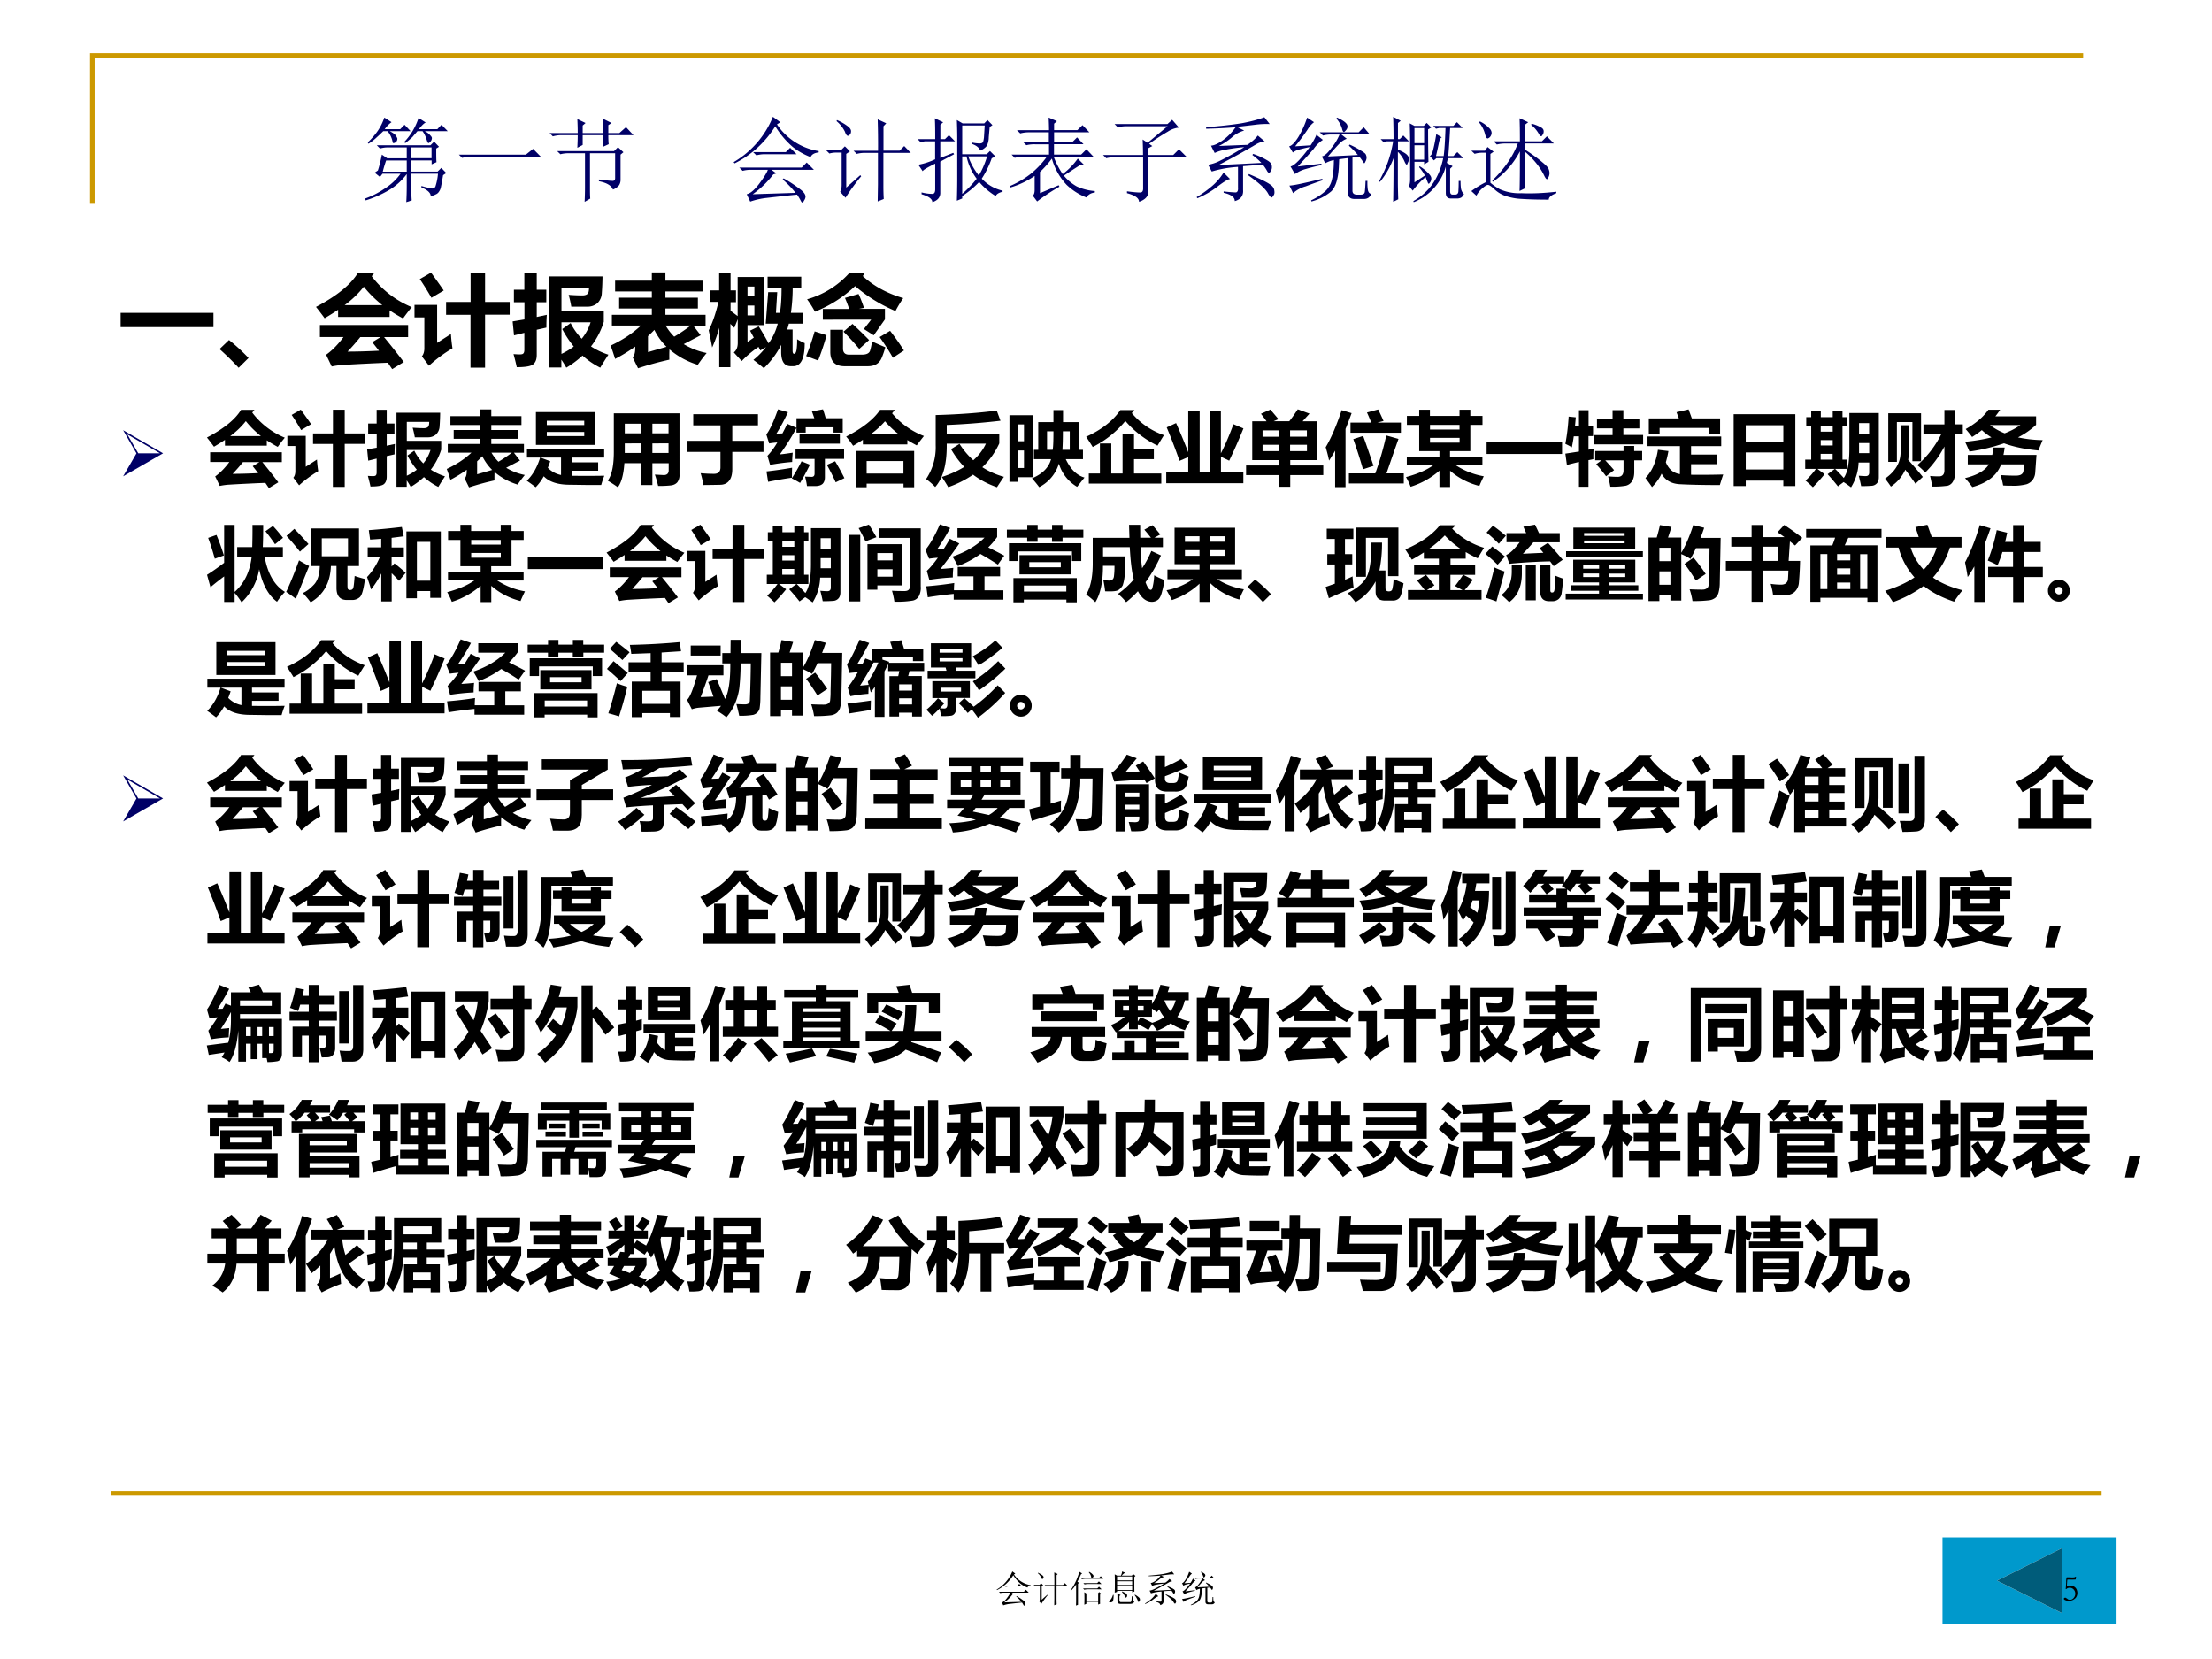 <svg xmlns="http://www.w3.org/2000/svg" xmlns:xlink="http://www.w3.org/1999/xlink" width="960" height="720" viewBox="0 0 720 540"><rect x="0" y="0" width="720" height="540" fill="#333333" stroke="none"/><g data-name="Artifact"><clipPath id="a"><path fill-rule="evenodd" d="M0 540h720V0H0Z"/></clipPath><g clip-path="url(#a)"><path fill="#fff" fill-rule="evenodd" d="M0 540h720V0H0Z"/></g></g><path fill="none" stroke="#c90" stroke-miterlimit="10" stroke-width="1.5" d="M30.06 66.06v-48h648M36.06 486.06h648" data-name="Artifact"/><g data-name="Span"><clipPath id="b"><path fill-rule="evenodd" d="M0 540h720V0H0Z"/></clipPath><g clip-path="url(#b)"><symbol id="c"><path d="M.266.77C.307.749.33.73.336.715.344.702.348.693.348.688A.049.049 0 0 0 .332.651C.322.645.314.641.309.641.3.64.297.645.297.652A.258.258 0 0 1 .242.77H.195a1.85 1.85 0 0 0-.07-.066.54.54 0 0 0-.09-.07L.027.648A.818.818 0 0 1 .133.77C.167.819.19.868.207.918l.078-.05A.312.312 0 0 1 .211.792h.168L.426.84.492.77H.266m.312.144.078-.05C.638.857.613.833.582.792h.2L.827.84.895.77h-.25A.17.17 0 0 0 .707.723c.01-.01.016-.02.016-.028A.063.063 0 0 0 .707.656C.697.646.69.641.687.641.682.64.677.647.672.66L.656.706A.269.269 0 0 1 .621.77H.566A4.672 4.672 0 0 1 .512.707.95.95 0 0 0 .434.641L.422.652a.684.684 0 0 1 .156.262M.137.344C.152.39.167.448.18.516l.058-.04H.45v.118H.234A.289.289 0 0 1 .16.582L.125.617h.582l.04.04L.8.601.77.582c0-.075 0-.125.003-.148L.72.41v.043H.5V.332h.285l.04.04.054-.056L.844.293A2.715 2.715 0 0 0 .82.16.131.131 0 0 0 .797.11.071.071 0 0 0 .766.085.187.187 0 0 0 .71.066C.71.1.677.132.609.16v.016A.79.79 0 0 1 .73.148c.016.003.027.01.032.024a.635.635 0 0 1 .027.137H.5V.117C.5.086.501.053.504.02L.445 0C.448.05.45.11.45.18v.125A.66.66 0 0 0 .254.129a1.21 1.21 0 0 0-.25-.11L0 .04C.07.065.14.1.207.145c.07.044.129.098.176.164H.187L.16.273.102.32l.035.024M.5.594V.477h.219v.117H.5M.227.454A1.29 1.29 0 0 1 .19.331H.45v.121H.227Z"/></symbol><symbol id="d"><path d="M0 .035h.727l.078.063L.89.012H.14A.407.407 0 0 1 .035 0L0 .035Z"/></symbol><symbol id="e"><path d="M.535.242c.08-.01.13-.015.149-.015.018 0 .027.01.027.03v.27H.438V.164c0-.047 0-.09.003-.129L.38 0c.003.06.004.117.004.172v.355H.21A.355.355 0 0 1 .117.516L.082.55h.617l.043.043.059-.055L.77.512v-.27A.111.111 0 0 0 .754.18.16.16 0 0 0 .687.133C.67.177.619.207.535.223v.02m.047.503c0 .057-.001.11-.004.156L.672.855.637.832V.746h.12L.829.81.91.723H.637c0-.037.001-.07.004-.098L.582.598v.125H.359V.617L.301.586c.002.047.004.092.004.137H.129A.355.355 0 0 1 .035.71L0 .746h.305c0 .06-.002.11-.004.152L.39.855.359.828V.746h.223Z"/></symbol><use xlink:href="#c" fill="#006" transform="matrix(30 0 0 -30 118.892 65.807)"/><use xlink:href="#d" fill="#006" transform="matrix(30 0 0 -30 149.36 51.393)"/><use xlink:href="#e" fill="#006" transform="matrix(30 0 0 -30 178.892 65.69)"/></g></g><g data-name="Span"><clipPath id="f"><path fill-rule="evenodd" d="M0 540h720V0H0Z"/></clipPath><g clip-path="url(#f)"><symbol id="g"><path d="M.21.547h.356l.047.047.07-.07H.337a.34.34 0 0 1-.09-.012L.211.547M.207.09l.465.015a1.02 1.02 0 0 1-.14.145l.011.012A1.47 1.47 0 0 0 .727.14C.763.112.78.086.78.063a.076.076 0 0 0-.015-.04C.758.008.75 0 .746 0 .741 0 .736.005.73.016a.57.57 0 0 1-.042.07A27.845 27.845 0 0 1 .358.05.8.8 0 0 1 .18.01L.142.09C.18.098.225.135.277.203c.052.07.084.121.094.152h-.18A.355.355 0 0 1 .098.344L.062.379h.676l.055.055.078-.079h-.46L.464.316.43.305A1.016 1.016 0 0 0 .207.09m.3.781L.47.848a.67.67 0 0 1 .453-.29V.544C.875.538.846.521.836.493A.706.706 0 0 0 .64.604a.952.952 0 0 0-.188.223 1.14 1.14 0 0 0-.191-.23 1.064 1.064 0 0 0-.25-.172L0 .438A1.007 1.007 0 0 1 .426.93L.508.87Z"/></symbol><symbol id="h"><path d="m.113.871.004.012A.522.522 0 0 0 .234.816C.258.798.27.78.27.762.27.743.264.73.254.722.246.716.24.712.238.712.225.71.214.727.203.758a.351.351 0 0 1-.09.113M.22.152.37.285.38.273A2.207 2.207 0 0 1 .21.04L.152.105c.01.016.016.04.016.075V.53H.066h.036A.273.273 0 0 1 .035.52L0 .555h.16l.043.043.055-.055-.04-.027V.152m.345.399a8.9 8.9 0 0 1-.004.34L.652.848.622.816V.551h.175l.05.05.071-.074H.621V.172c0-.052.001-.1.004-.145L.559 0l.003.184v.343H.363h.059a.34.34 0 0 1-.09-.011L.297.55h.266Z"/></symbol><symbol id="i"><path d="M.484.496V.09c.06.052.112.107.157.164a.617.617 0 0 0-.11.242H.484m.102.152A.437.437 0 0 1 .672.637c.013 0 .023.002.031.008C.711.65.716.669.72.703l.008.129H.484V.52H.75l.035.035.059-.059-.04-.02A1.04 1.04 0 0 0 .696.255.442.442 0 0 1 .922.125V.113C.88.103.855.087.848.066a.756.756 0 0 0-.18.153A1.038 1.038 0 0 0 .484.066V.04L.426.016A8.2 8.2 0 0 1 .43.242v.461C.43.768.428.831.426.891L.488.855h.235l.035.036.054-.055-.03-.02A23.98 23.98 0 0 1 .772.703.204.204 0 0 0 .75.61.175.175 0 0 0 .68.56C.667.592.635.617.586.633v.015M.55.496A.686.686 0 0 1 .664.29c.037.06.066.129.09.207H.55M.008.406A.73.73 0 0 1 .19.465V.66H.078L.031.652 0 .684h.191c0 .086 0 .161-.004.226l.09-.043L.247.84V.684h.05L.34.727.406.66h-.16V.48l.14.055L.396.52.246.44V.094C.243.049.215.018.16 0 .16.034.121.063.043.086v.02A.467.467 0 0 1 .164.09c.018.002.027.02.027.05v.278C.105.376.06.349.055.336l-.047.07Z"/></symbol><symbol id="j"><path d="m.324.09.203.086L.535.16A2.019 2.019 0 0 1 .293 0L.246.063c.013.01.02.03.02.062v.152A.904.904 0 0 0 .004.152L0 .168a.997.997 0 0 1 .234.14C.297.362.352.42.398.485H.145A.355.355 0 0 1 .05.473L.016.508h.406V.62H.27A.355.355 0 0 1 .176.61L.14.645h.28V.75H.204A.355.355 0 0 1 .11.738L.074.773h.348C.422.823.42.868.418.91l.09-.039L.477.844v-.07H.73l.055.054L.86.75H.477V.645h.199l.05.05.07-.074h-.32V.508H.77l.058.058.078-.082H.473A.914.914 0 0 1 .57.297a.75.75 0 0 1 .164.168L.801.398.76.395A8.691 8.691 0 0 1 .583.28a.497.497 0 0 1 .14-.117.562.562 0 0 1 .196-.05V.097C.876.092.846.074.828.043A.665.665 0 0 0 .613.18a.684.684 0 0 0-.16.285A1.093 1.093 0 0 0 .324.32V.09Z"/></symbol><symbol id="k"><path d="M.125.844h.574L.75.89.824.805a.261.261 0 0 1-.12-.043A2.474 2.474 0 0 1 .5.629L.535.605.492.582V.508h.27L.824.57.91.484H.492V.11C.492.06.458.023.391 0 .39.04.348.07.26.094v.02C.333.104.38.101.403.101c.024 0 .034.018.032.054v.328H.129A.355.355 0 0 1 .035.473L0 .508h.434C.434.565.432.62.43.676L.484.64.7.82H.254A.355.355 0 0 1 .16.808L.125.844Z"/></symbol><symbol id="l"><path d="M.719.395.504.379V.12C.509.06.479.018.414 0c0 .042-.04.072-.121.09v.015A1.55 1.55 0 0 1 .422.094c.02 0 .03.018.027.054v.223a1.27 1.27 0 0 1-.285-.05L.125.394A.45.45 0 0 1 .258.44c.062.03.148.077.258.145a1.762 1.762 0 0 1-.22-.031.391.391 0 0 1-.1-.032l-.04.079C.193.604.237.625.29.664a.597.597 0 0 1 .133.137 5.59 5.59 0 0 0-.32-.016v.016c.156.013.283.027.382.043.1.018.183.04.25.066L.793.836a.935.935 0 0 1-.16-.008L.437.805l.079-.04A.329.329 0 0 1 .379.688a.686.686 0 0 0-.137-.09L.551.61C.6.643.638.677.664.711L.738.648A.248.248 0 0 1 .641.613 7.882 7.882 0 0 0 .238.391l.465.023A.788.788 0 0 1 .605.5l.008.012a.786.786 0 0 0 .153-.07c.033-.019.05-.04.05-.063A.08.08 0 0 0 .801.32C.79.302.779.303.766.324a.41.41 0 0 1-.047.07M.566.294C.69.241.764.204.793.183.824.164.841.14.843.114.847.09.844.072.833.06.824.046.819.039.816.039.803.04.79.055.773.086.747.133.676.198.56.28l.007.012M.293.309l.07-.07C.343.238.3.213.234.163A.961.961 0 0 0 .008.031L0 .043C.057.077.112.116.164.16A.613.613 0 0 1 .293.31Z"/></symbol><symbol id="m"><path d="M.512.898.52.91C.585.88.62.853.629.832.637.814.634.796.62.777.608.762.6.754.594.754c-.008 0-.015.012-.02.035A.295.295 0 0 1 .512.9M.355.488c.03.007.063.037.102.09a.579.579 0 0 1 .09.148H.46A.355.355 0 0 1 .367.715L.332.75h.422l.055.055.066-.078H.566L.625.68A.205.205 0 0 1 .543.625 2.205 2.205 0 0 1 .422.488l.324.016a1.175 1.175 0 0 1-.098.101l.008.012C.701.597.74.576.773.555.81.534.83.518.832.508A.07.07 0 0 0 .84.477.082.082 0 0 0 .828.434C.823.42.818.414.813.414a1.235 1.235 0 0 1-.05.07A4.74 4.74 0 0 1 .538.457.348.348 0 0 1 .391.414L.355.488M.485.45l.058.012L.539.37C.531.243.504.156.457.11A.533.533 0 0 0 .242 0L.238.012a.627.627 0 0 1 .16.105.243.243 0 0 1 .067.125c.013.052.02.121.02.207m.152.028.05.007V.121C.685.087.705.071.748.074h.03c.026 0 .04.01.043.031.003.024.006.063.008.118h.02C.848.18.85.147.855.12.861.098.872.085.891.082.878.046.85.027.812.027H.716C.663.025.637.048.637.097v.38M.004.172C.03.174.07.18.125.192c.057.012.135.03.234.054L.363.23A4.34 4.34 0 0 1 .18.164.338.338 0 0 1 .043.09l-.04.082m.09.207L.349.41.352.395A2.068 2.068 0 0 1 .18.352.352.352 0 0 1 .063.297L.015.379c.023.005.056.03.097.074C.155.5.191.546.223.59A1.538 1.538 0 0 1 .12.566.207.207 0 0 1 .04.531L0 .598C.029.605.063.64.102.703A.99.99 0 0 1 .195.91L.27.86A.267.267 0 0 1 .2.78 2.498 2.498 0 0 0 .065.598l.168.011a.63.63 0 0 1 .063.114l.07-.055A.36.36 0 0 1 .266.57 6.599 6.599 0 0 0 .094.38Z"/></symbol><symbol id="n"><path d="M.383.805V.64h.105v.164H.383m0-.188V.461h.105v.156H.383m0-.402.113.074a.474.474 0 0 1-.062.09L.438.39A.428.428 0 0 0 .538.309C.557.29.566.273.566.258a.075.075 0 0 0-.011-.04C.547.207.542.2.539.2.534.2.53.204.527.215a1.372 1.372 0 0 0-.023.058.907.907 0 0 1-.14-.148l-.04.05C.332.192.336.217.336.25v.395c0 .052-.001.122-.004.21l.05-.027h.102L.516.86l.05-.05-.035-.02c0-.164.002-.281.004-.352L.488.41v.028H.383V.214m.363.262L.734.426.797.39.77.363V.117C.77.094.779.082.797.082h.027C.848.082.86.096.86.125.862.156.863.191.863.23h.02C.883.191.885.16.89.137.898.113.909.097.92.09a.08.08 0 0 0-.03-.04A.098.098 0 0 0 .84.04H.777C.741.04.723.06.723.101v.285A.585.585 0 0 0 .375 0L.371.012c.172.096.28.251.324.465H.621L.594.453.55.5c.015.008.027.03.035.066.01.037.022.094.035.172L.68.703C.667.698.658.683.652.66A8.432 8.432 0 0 0 .617.5H.7c.008.057.015.159.02.305H.652L.617.797.586.828h.219l.039.04.062-.063H.77A9.658 9.658 0 0 0 .75.5h.055l.043.043.066-.066H.746M.203.223c0-.037.001-.1.004-.192L.152.004c.003.154.004.311.004.473A.92.92 0 0 0 .008.219L0 .23c.034.06.064.124.09.192.026.07.047.15.062.238h-.07L.047.652.016.684h.14c0 .07-.001.15-.004.242L.234.883.204.859V.684h.019l.039.039L.324.66h-.12V.57C.252.55.284.531.3.516.316.5.324.484.324.469a.092.092 0 0 0-.012-.04C.307.415.303.407.301.407.293.406.284.42.273.446a.324.324 0 0 1-.07.1V.224Z"/></symbol><symbol id="o"><path d="m.648.813.008.011A.415.415 0 0 0 .754.785C.774.775.785.76.785.742A.063.063 0 0 0 .773.703C.768.693.763.688.758.688.75.688.74.698.73.718a.362.362 0 0 1-.082.095M.242.633h.285c0 .107-.001.19-.004.25L.617.84.582.813v-.18h.184L.82.687.895.61H.582V.543C.662.491.725.445.77.406.814.37.837.344.84.328A.104.104 0 0 0 .848.29.09.09 0 0 0 .836.242C.83.23.826.222.82.222c-.007 0-.018.014-.03.04a.69.69 0 0 1-.075.12.91.91 0 0 1-.133.138C.582.3.583.17.586.125L.523.094c.003.075.004.218.004.43A.898.898 0 0 0 .234.194L.227.207c.132.128.225.262.277.402H.375A.372.372 0 0 1 .277.598L.242.633M.207.183a.663.663 0 0 1 .102-.07A.523.523 0 0 1 .543.07C.655.065.781.07.922.086V.07C.867.05.84.026.84 0 .72 0 .622.003.547.008a.637.637 0 0 0-.184.035.335.335 0 0 0-.117.074C.215.146.193.16.18.16.167.16.146.147.117.121A.274.274 0 0 1 .055.043L0 .093C.05.13.102.162.156.189v.32h-.05a.28.28 0 0 1-.07-.012L0 .531h.148l.028.04L.242.52.207.496V.184M.082.84l.012.008A.327.327 0 0 0 .19.78C.212.761.221.74.22.72a.073.073 0 0 0-.02-.043C.19.668.181.664.176.664c-.01 0-.02.017-.028.05A.325.325 0 0 1 .082.84Z"/></symbol><use xlink:href="#g" fill="#006" transform="matrix(30 0 0 -30 238.795 65.924)"/><use xlink:href="#h" fill="#006" transform="matrix(30 0 0 -30 268.912 65.573)"/><use xlink:href="#i" fill="#006" transform="matrix(30 0 0 -30 298.678 65.807)"/><use xlink:href="#j" fill="#006" transform="matrix(30 0 0 -30 328.795 65.573)"/><use xlink:href="#k" fill="#006" transform="matrix(30 0 0 -30 359.03 65.69)"/><use xlink:href="#l" fill="#006" transform="matrix(30 0 0 -30 389.498 65.455)"/><use xlink:href="#m" fill="#006" transform="matrix(30 0 0 -30 419.615 65.573)"/><use xlink:href="#n" fill="#006" transform="matrix(30 0 0 -30 448.912 65.807)"/><use xlink:href="#o" fill="#006" transform="matrix(30 0 0 -30 478.912 64.987)"/></g></g><g data-name="Span"><clipPath id="p"><path fill-rule="evenodd" d="M0 540h720V0H0Z"/></clipPath><g clip-path="url(#p)"><symbol id="q"><path d="M-2147483500-2147483500Z"/></symbol><use xlink:href="#q" fill="#006" transform="matrix(32.04 0 0 -32.04 68805370000 -68805370000)"/></g></g><g data-name="Span"><clipPath id="r"><path fill-rule="evenodd" d="M0 540h720V0H0Z"/></clipPath><g clip-path="url(#r)"><symbol id="s"><path d="M0 .145h.943V0H0v.145Z"/></symbol><symbol id="t"><path d="M.295.1.194 0A2.906 2.906 0 0 1 0 .19l.096.092A1.91 1.91 0 0 0 .295.099Z"/></symbol><symbol id="u"><path d="M.04.448h.896V.325H.692C.754.25.821.166.892.072L.774 0 .73.065A21.304 21.304 0 0 1 .264.042.876.876 0 0 1 .16.027L.103.146c.06.042.119.102.177.18H.04v.122m.554.53L.566.944A.969.969 0 0 1 .973.63 1.968 1.968 0 0 1 .885.515a1.518 1.518 0 0 0-.137.082V.53H.225v.073A2.508 2.508 0 0 0 .088.517 2.9 2.9 0 0 1 0 .632C.214.744.355.86.426.978h.168M.486.837A1.001 1.001 0 0 0 .291.65h.383C.6.71.538.771.486.837M.572.274l.084.051H.45A2.276 2.276 0 0 0 .321.178C.397.178.503.18.64.187L.572.274Z"/></symbol><symbol id="v"><path d="M.168.966C.218.897.262.836.297.784L.172.71A2.848 2.848 0 0 1 .054.9l.114.066M.321.668H.57v.297h.147V.668h.25v-.13h-.25V0H.569v.537H.321v.131M.37.342C.374.282.38.233.386.197A1.456 1.456 0 0 1 .147.02L.075.115C.091.135.1.162.1.197v.314H0v.127h.23V.252l.14.09Z"/></symbol><symbol id="w"><path d="M.014.792h.105v.172h.126V.792h.097V.665H.245v-.15l.102.022a1.79 1.79 0 0 1-.004-.13L.245.385V.13C.245.087.234.055.21.035.187.015.131.005.042.005a2.153 2.153 0 0 1-.033.133.871.871 0 0 1 .065-.003c.017 0 .03.003.035.01.007.007.01.02.01.037v.172L.014.328 0 .47l.12.02v.175H.013v.127M.926.576v-.11a.787.787 0 0 0-.13-.25.727.727 0 0 1 .177-.084A3.352 3.352 0 0 1 .89 0a.804.804 0 0 0-.18.123A.97.97 0 0 0 .545 0a.769.769 0 0 1-.05.081V.002H.367v.925h.546A2.702 2.702 0 0 0 .906.759.15.15 0 0 0 .862.656.152.152 0 0 0 .758.62H.596a1.154 1.154 0 0 1-.027.12A2.08 2.08 0 0 1 .708.734C.733.734.75.74.761.75c.01.01.015.03.015.063h-.28V.576h.43M.589.454a.618.618 0 0 1 .113-.16c.04.049.07.104.09.167H.496V.14a.686.686 0 0 1 .125.075 1.054 1.054 0 0 0-.117.177l.085.061Z"/></symbol><symbol id="x"><path d="M.915.335.743.245a.721.721 0 0 1 .233-.09 1.776 1.776 0 0 1-.09-.12.806.806 0 0 0-.288.157A1.49 1.49 0 0 1 .597.087 3.281 3.281 0 0 1 .279 0L.224.111C.242.13.25.16.25.201V.22A1.682 1.682 0 0 0 .046.095C.03.145.016.19 0 .23c.118.055.221.122.309.204H.013v.109h.406v.064H.087v.11h.332V.78H.046v.11h.373v.084h.138V.89h.377V.78H.557V.717h.33v-.11h-.33V.543h.408v-.11H.84L.915.336M.647.321c.04.023.097.06.168.113H.559A.567.567 0 0 1 .647.32M.445.39A1.2 1.2 0 0 0 .38.326V.164l.188.054a.64.64 0 0 0-.124.173Z"/></symbol><symbol id="y"><path d="M.898.294a.604.604 0 0 1 .077-.04C.975.098.936.02.859.02H.834C.769.02.736.068.736.164v.073A.865.865 0 0 0 .56 0C.52.033.486.06.454.084c.048.038.09.082.128.13L.524.18a1.275 1.275 0 0 1-.018.036A1.033 1.033 0 0 1 .335.072L.255.16C.282.18.295.213.295.257v.24L.26.41a2.209 2.209 0 0 1-.04.04V.01H.107V.41a1.35 1.35 0 0 0-.072-.2A3.946 3.946 0 0 1 0 .384c.04.079.072.175.099.289H.014V.79h.092v.178h.116V.79h.055v-.12H.222V.583L.294.529v.397h.268V.437H.394V.266L.458.31.42.381l.088.043c.036-.057.07-.115.1-.172a.58.58 0 0 1 .093.2H.579l.025.32h.092L.683.562h.04C.735.63.74.716.74.819H.598v.11H.94v-.11H.853A1.82 1.82 0 0 0 .835.562h.122v-.11H.814a.892.892 0 0 0-.017-.06h.055V.18c0-.023.005-.034.015-.034.012 0 .02.012.025.038a.683.683 0 0 1 .006.11M.464.829h-.07v-.1h.07v.1m0-.293v.1h-.07v-.1h.07Z"/></symbol><symbol id="z"><path d="M.595.946.576.916C.688.813.826.739.987.692A1.259 1.259 0 0 1 .908.561a1.532 1.532 0 0 0-.41.253A1.294 1.294 0 0 0 .09.554.999.999 0 0 1 .01.68a.908.908 0 0 1 .428.266h.157m-.2-.252.138.04C.55.698.568.652.588.593L.536.583h.265V.476L.687.314l-.1.064.074.095H.17v.109h.268C.423.624.409.662.395.694M.67.252A3.14 3.14 0 0 1 .805.193.872.872 0 0 0 .768.085C.744.028.697 0 .625 0H.393C.295 0 .246.048.246.145V.37h.129V.18c0-.041.02-.062.06-.062H.57c.048 0 .076.016.082.048C.66.192.665.221.67.252M.087.354.208.315A2.516 2.516 0 0 0 .122.058L0 .104c.026.058.055.141.087.25m.767.005C.903.295.95.23.994.16L.882.086a2.269 2.269 0 0 1-.135.21L.854.36M.471.43A4.08 4.08 0 0 0 .64.266l-.1-.09a2.464 2.464 0 0 1-.16.175l.09.078Z"/></symbol><use xlink:href="#s" transform="matrix(32.04 0 0 -32.04 39.267 106.476)"/><use xlink:href="#t" transform="matrix(32.04 0 0 -32.04 71.463 119.711)"/><use xlink:href="#u" transform="matrix(32.04 0 0 -32.04 102.846 120.149)"/><use xlink:href="#v" transform="matrix(32.04 0 0 -32.04 134.914 119.68)"/><use xlink:href="#w" transform="matrix(32.04 0 0 -32.04 166.86 119.68)"/><use xlink:href="#x" transform="matrix(32.04 0 0 -32.04 198.744 119.867)"/><use xlink:href="#y" transform="matrix(32.04 0 0 -32.04 230.687 119.836)"/><use xlink:href="#z" transform="matrix(32.04 0 0 -32.04 262.383 119.21)"/></g></g><g data-name="Span"><clipPath id="A"><path fill-rule="evenodd" d="M0 540h720V0H0Z"/></clipPath><g clip-path="url(#A)"><symbol id="B"><path d="m0 0 .626.361L0 .723.209.36 0 0m.578.361H.237L.066.657.578.361Z"/></symbol><use xlink:href="#B" fill="#006" transform="matrix(20.76 0 0 -20.76 40.082 155.04)"/></g></g><g data-name="Span"><clipPath id="C"><path fill-rule="evenodd" d="M0 540h720V0H0Z"/></clipPath><g clip-path="url(#C)"><symbol id="D"><path d="M.114.938h.74V.528h-.74v.408M.718.83H.25V.776h.468V.83m0-.191V.69H.25V.638h.468M.11 0A2.282 2.282 0 0 1 0 .08c.073.07.129.166.167.29H.002v.112h.965V.37H.56V.31h.332V.205H.56V.142L.717.141c.07 0 .155 0 .252.002A1.126 1.126 0 0 1 .93.027a8.55 8.55 0 0 0-.25.001L.538.03C.388.03.28.065.212.136A.618.618 0 0 0 .112 0m.316.153V.37H.17L.293.324a1.154 1.154 0 0 0-.03-.082.312.312 0 0 1 .165-.09Z"/></symbol><symbol id="E"><path d="M.897.157A.145.145 0 0 0 .87.062C.85.039.821.025.782.022A1.291 1.291 0 0 0 .63.016C.618.067.605.114.589.158L.7.152c.041 0 .062.02.062.06V.3H.558V.027H.42v.274H.208C.198.157.171.057.126 0 .084.03.042.057 0 .082c.053.072.078.199.076.382v.46h.821V.157M.213.674H.42v.12H.213v-.12m.548.12H.558v-.12H.76v.12M.213.428H.42v.12H.213v-.12m.345 0H.76v.12H.558v-.12Z"/></symbol><symbol id="F"><path d="M0 .553h.412v.193h-.34v.139h.809V.746H.56V.553h.39V.414H.56V.2C.56.135.547.086.52.053.494.02.456.003.405.003A9.849 9.849 0 0 0 .199 0C.19.049.18.098.164.148.22.143.276.14.331.14c.054 0 .081.027.081.08v.194H0v.139Z"/></symbol><symbol id="G"><path d="M.377.848H.6L.57.933l.138.026C.721.922.732.885.742.848h.213v-.18H.84v.066H.492V.668H.377v.058a3.055 3.055 0 0 0-.208-.33C.22.4.275.409.33.417A1.258 1.258 0 0 1 .323.301 2.691 2.691 0 0 1 .047.265L.014.378a.887.887 0 0 1 .123.167A1.18 1.18 0 0 1 .035.533L0 .645C.041.697.09.8.146.959L.27.923A2.341 2.341 0 0 0 .126.655l.075.003c.02.037.04.077.06.12l.116-.05v.12m.038-.2h.504V.53H.415v.117M.365.34v.117h.607V.34h-.24V.11C.732.074.722.047.704.028.684.01.656.001.618 0h-.11C.503.04.495.078.484.118L.566.115c.024 0 .037.013.037.04v.184H.364M.86.31C.898.247.937.177.976.099L.867.047a2.937 2.937 0 0 1-.11.218L.86.31M.44.309.545.267A3.028 3.028 0 0 0 .422.039a1.72 1.72 0 0 1-.104.057C.361.162.402.233.44.309M.022.053l-.02.13c.118.013.225.029.32.046A3.57 3.57 0 0 1 .32.104C.24.094.14.076.022.053Z"/></symbol><symbol id="H"><path d="M.123 0v.453H.85V0H.717v.045H.256V0H.123m.486.967L.574.924A.978.978 0 0 1 .972.64a3.89 3.89 0 0 1-.09-.117C.843.544.803.565.765.59V.535H.209v.058A2.719 2.719 0 0 0 .087.518 1.16 1.16 0 0 1 0 .633c.202.104.344.215.424.334h.185m.108-.64H.256V.171h.46v.154m-.23.5A1.072 1.072 0 0 0 .303.66H.66a1.105 1.105 0 0 0-.175.165Z"/></symbol><symbol id="I"><path d="M.915.669V.548A.965.965 0 0 0 .703.25a.98.98 0 0 1 .27-.12A4.536 4.536 0 0 1 .886 0C.776.038.676.09.587.157a1.294 1.294 0 0 0-.31-.156 2.32 2.32 0 0 1-.08.127c.108.035.201.077.28.126a1.113 1.113 0 0 0-.165.222l.106.066A.98.98 0 0 1 .59.337c.069.061.122.13.158.208h-.49v-.03C.258.28.21.11.114.003A.824.824 0 0 1 0 .102a.71.71 0 0 1 .12.422v.378C.404.91.66.928.883.958L.93.831A8.725 8.725 0 0 0 .258.778v-.11h.657Z"/></symbol><symbol id="J"><path d="M.306.466H.36v.347h.19v.15H.67v-.15h.194V.466h.055V.35H.704C.763.225.84.148.938.12L.846.004a.502.502 0 0 0-.228.29A.49.49 0 0 0 .372 0a1.622 1.622 0 0 1-.09.11C.414.166.493.247.52.35H.306v.116m.448.232H.668C.668.604.666.527.662.466h.092v.232M.47.466h.07C.547.498.55.576.55.698H.47V.466M0 .899h.29V.124H.11V.067H0V.9M.182.784h-.07v-.21h.07v.21m0-.545v.219h-.07V.239h.07Z"/></symbol><symbol id="K"><path d="M.033.126h.139v.375h.142V.126h.141v.491h.143V.431h.248V.305H.598V.126h.341V0H.033v.126m.57.792L.57.881A.914.914 0 0 1 .972.605a8.775 8.775 0 0 1-.08-.131A1.241 1.241 0 0 0 .49.782 1.259 1.259 0 0 0 .082.457C.064.487.036.53 0 .585c.191.087.334.198.427.333h.176Z"/></symbol><symbol id="L"><path d="M.275.901h.143V.134h.125V.9h.14V.374C.738.479.789.6.84.738L.965.685A6.814 6.814 0 0 0 .787.282L.684.331V.134h.28V0H0v.134h.275v.193L.166.28a7.535 7.535 0 0 1-.16.418l.117.054C.179.626.23.504.275.387V.9Z"/></symbol><symbol id="M"><path d="M.077.818h.179a2.053 2.053 0 0 1-.07.094l.118.053.101-.12L.344.819H.54c.04.05.074.1.106.149L.793.914A7.64 7.64 0 0 1 .706.818H.89V.333H.552V.266h.413v-.12H.552V0H.415v.146H0v.12h.415v.067H.077v.485M.761.705H.55V.626h.21v.08M.206.625h.209v.08H.206v-.08m.555-.18v.08H.55v-.08h.21m-.555 0h.209v.08H.206v-.08Z"/></symbol><symbol id="N"><path d="M.312.807h.257C.555.845.537.887.516.933l.14.038A3.06 3.06 0 0 0 .723.827L.646.807H.94V.68h-.63v.126m-.11.156L.324.925A4.65 4.65 0 0 0 .248.728V0h-.13v.456A2.031 2.031 0 0 0 .042.332C.033.379.019.435 0 .499c.066.11.133.265.2.464M.291.172H.62c.054.15.1.307.137.474L.91.603A42.927 42.927 0 0 1 .76.172h.216V.046H.29v.126M.468.64C.493.574.536.45.598.266L.466.223A6.102 6.102 0 0 1 .345.6l.123.04Z"/></symbol><symbol id="O"><path d="M.165.966h.134V.888h.37v.078h.135V.888h.152V.776H.804V.448H.55V.38h.405V.27h-.33A.925.925 0 0 1 .972.134C.952.093.933.053.917.013a.88.88 0 0 0-.366.19V0H.418v.204a.999.999 0 0 0-.36-.201A.87.87 0 0 1 0 .124c.145.039.258.088.34.147H.01V.38h.408v.068H.165v.328H.011v.112h.154v.078M.299.718h.37v.058H.3V.718m.37-.164v.06H.3v-.06h.37Z"/></symbol><symbol id="P"><path d="M.019.274 0 .414.17.44v.19H.105A2.143 2.143 0 0 0 .081.493.729.729 0 0 1 0 .536c.02.105.034.219.041.341L.13.868A2.811 2.811 0 0 0 .12.758H.17v.199h.12v-.2h.056V.633H.289v-.17l.064.014A1.377 1.377 0 0 1 .35.345L.289.333V0H.17v.31A4.942 4.942 0 0 1 .02.273m.336.373H.59V.73H.395v.117H.59v.111h.135V.846h.2V.729h-.2V.647h.247V.53H.355v.117m.03-.366.068.05h-.08v.116h.354V.51H.86V.447H.96V.33H.861V.185c0-.05-.01-.09-.029-.118A.127.127 0 0 0 .755.013.967.967 0 0 0 .562.001c-.01.057-.02.1-.028.129C.581.126.621.124.655.124c.048 0 .072.028.072.083V.33H.499C.535.292.572.251.609.208l-.1-.077C.469.185.429.235.386.28Z"/></symbol><symbol id="Q"><path d="m.389.936.15.035L.58.858h.353V.666H.798v.073H.177V.666H.042v.192h.376l-.03.078m.508-.53v-.12H.57V.154C.677.152.81.153.972.157A3.245 3.245 0 0 1 .93.025C.698.025.53.03.424.036.32.043.245.087.202.168A.593.593 0 0 0 .082 0 2.07 2.07 0 0 1 0 .113c.081.083.133.2.156.353L.287.45A1.246 1.246 0 0 0 .255.31C.29.224.347.175.431.162v.35H.026v.12h.921v-.12H.57V.406h.326Z"/></symbol><symbol id="R"><path d="M0 0v.898h.771V0h-.15v.068h-.47V0H0m.621.76h-.47V.555h.47V.76M.151.207h.47V.42h-.47V.207Z"/></symbol><symbol id="S"><path d="M.521.762H.466V.346H.52V.23H.374C.41.195.446.157.482.117c.046.064.07.185.07.362v.449H.92V.126C.92.093.912.067.896.05A.094.094 0 0 0 .831.019 1.409 1.409 0 0 0 .699.015a1.832 1.832 0 0 1-.03.13C.707.142.735.14.756.14c.03 0 .044.015.044.045V.31H.667A.623.623 0 0 0 .573 0C.546.02.515.043.48.065L.409.012A2.723 2.723 0 0 1 .28.164L.37.23H.153L.242.164A1.915 1.915 0 0 0 .096.001a1.893 1.893 0 0 1-.092.083.965.965 0 0 1 .13.146H0v.116h.075v.416H.013v.115h.062v.081h.12V.877h.149v.081h.122V.877H.52V.762M.8.802H.673V.67h.126v.134M.194.695h.15v.067h-.15V.695m0-.172h.15V.59h-.15V.523M.672.427H.8v.126H.673V.427M.193.346h.15v.072h-.15V.346Z"/></symbol><symbol id="T"><path d="M.479.777h.263v.181h.13v-.18h.1v-.12h-.1V.156A.171.171 0 0 0 .845.057.105.105 0 0 0 .782.011 1.294 1.294 0 0 0 .59 0a1.91 1.91 0 0 1-.027.133C.593.13.631.128.675.128c.045 0 .067.025.067.076v.297a1.312 1.312 0 0 0-.24-.325.734.734 0 0 1-.1.092c.125.107.225.237.302.39H.48v.12M.04.307v.61h.41V.317H.342v.49H.148V.309H.04m.154.458h.102V.424a.58.58 0 0 0-.007-.09C.354.263.415.192.472.121L.38.036a3.682 3.682 0 0 1-.127.175A.507.507 0 0 0 .073 0 1.602 1.602 0 0 1 0 .1c.13.091.194.2.194.33v.336Z"/></symbol><symbol id="U"><path d="M.888.884V.778A.983.983 0 0 0 .662.621 1.57 1.57 0 0 1 .97.587a5.666 5.666 0 0 1-.053-.13C.75.473.607.503.487.547A2.295 2.295 0 0 0 .055.444 2.584 2.584 0 0 1 0 .566c.121.012.231.03.33.055A.696.696 0 0 0 .21.712 1.183 1.183 0 0 0 .088.626C.066.656.039.689.008.725.136.797.23.878.292.967h.147a1.07 1.07 0 0 0-.06-.083h.51M.495.672a.918.918 0 0 1 .197.103h-.38A.775.775 0 0 1 .495.672M.355.494h.14A1.175 1.175 0 0 0 .48.402h.413L.877.18A.172.172 0 0 0 .844.088.161.161 0 0 0 .768.035a.658.658 0 0 0-.19-.018c-.032 0-.066 0-.102.003A.965.965 0 0 1 .444.15 2.36 2.36 0 0 1 .633.143c.028 0 .05.004.065.012.016.009.025.02.03.036a.58.58 0 0 1 .008.093H.451C.401.147.281.052.091 0A1.605 1.605 0 0 1 0 .112c.15.036.249.093.298.172H.034v.118H.34a1 1 0 0 1 .015.092Z"/></symbol><use xlink:href="#u" transform="matrix(26.04 0 0 -26.04 67.364 158.867)"/><use xlink:href="#v" transform="matrix(26.04 0 0 -26.04 93.531 158.486)"/><use xlink:href="#w" transform="matrix(26.04 0 0 -26.04 119.495 158.486)"/><use xlink:href="#x" transform="matrix(26.04 0 0 -26.04 145.408 158.638)"/><use xlink:href="#D" transform="matrix(26.04 0 0 -26.04 171.47 158.562)"/><use xlink:href="#E" transform="matrix(26.04 0 0 -26.04 197.815 158.587)"/><use xlink:href="#F" transform="matrix(26.04 0 0 -26.04 223.779 157.875)"/><use xlink:href="#G" transform="matrix(26.04 0 0 -26.04 249.438 158.206)"/><use xlink:href="#H" transform="matrix(26.04 0 0 -26.04 275.424 158.587)"/><use xlink:href="#I" transform="matrix(26.04 0 0 -26.04 301.438 158.587)"/><use xlink:href="#J" transform="matrix(26.04 0 0 -26.04 328.572 158.562)"/><use xlink:href="#K" transform="matrix(26.04 0 0 -26.04 353.544 157.392)"/><use xlink:href="#L" transform="matrix(26.04 0 0 -26.04 379.606 157.29)"/><use xlink:href="#M" transform="matrix(26.04 0 0 -26.04 405.595 158.435)"/><use xlink:href="#N" transform="matrix(26.04 0 0 -26.04 431.508 158.562)"/><use xlink:href="#O" transform="matrix(26.04 0 0 -26.04 457.65 158.511)"/><use xlink:href="#s" transform="matrix(26.04 0 0 -26.04 483.89 147.754)"/><use xlink:href="#P" transform="matrix(26.04 0 0 -26.04 509.523 158.435)"/><use xlink:href="#Q" transform="matrix(26.04 0 0 -26.04 535.589 158.537)"/><use xlink:href="#R" transform="matrix(26.04 0 0 -26.04 564.299 158.206)"/><use xlink:href="#S" transform="matrix(26.04 0 0 -26.04 587.59 158.613)"/><use xlink:href="#T" transform="matrix(26.04 0 0 -26.04 613.579 158.384)"/><use xlink:href="#U" transform="matrix(26.04 0 0 -26.04 639.619 158.537)"/></g></g><g data-name="Span"><clipPath id="V"><path fill-rule="evenodd" d="M0 540h720V0H0Z"/></clipPath><g clip-path="url(#V)"><symbol id="W"><path d="M.345.967V.13c.118.104.189.248.212.431h-.18V.69h.188C.568.797.569.89.568.967h.134C.702.873.701.78.697.69h.251V.563H.721C.76.353.845.209.974.13A.837.837 0 0 1 .875.007C.768.085.694.22.652.413A.738.738 0 0 0 .432 0a1.034 1.034 0 0 1-.087.118V.004H.214v.32A3.586 3.586 0 0 1 .043.189L0 .344c.064.04.135.09.214.15v.473h.13m.48-.013C.86.916.902.866.95.806L.85.726a2.328 2.328 0 0 1-.12.162l.093.066M.118.842C.151.764.182.678.211.586L.097.545a2.885 2.885 0 0 1-.083.26l.104.037Z"/></symbol><symbol id="X"><path d="M.855.33C.895.316.94.303.985.291.968.164.947.089.921.065A.14.14 0 0 0 .824.029H.757C.672.03.629.08.629.18v.274h-.07C.552.246.468.095.306 0a1.189 1.189 0 0 1-.098.116c.046.02.092.055.138.104.047.049.071.126.074.233H.31v.47H.91v-.47H.766V.211C.766.193.768.179.77.169.776.159.785.154.8.154c.022 0 .035.01.04.032.006.022.01.07.016.144M.773.576V.8H.445V.576h.328M.102.918c.041-.04.1-.104.177-.19L.172.633C.118.702.062.768.004.83l.098.088m.06-.394C.181.511.224.487.287.454L.121.044A1.713 1.713 0 0 1 0 .13c.05.105.103.237.161.395Z"/></symbol><symbol id="Y"><path d="M0 .305c.066.07.118.151.158.245h-.15v.126h.169v.107a4.782 4.782 0 0 0-.139-.01L.022.891c.15.011.288.025.413.04L.458.814.307.795v-.12H.46V.55H.307V.437l.036.039C.392.438.438.399.483.358L.4.258a2.12 2.12 0 0 1-.092.095V0h-.13v.35A1.123 1.123 0 0 0 .05.15 2.299 2.299 0 0 1 0 .305M.492.039v.836h.43v-.83H.79V.13H.623V.04h-.13M.79.744H.623V.26h.168v.485Z"/></symbol><symbol id="Z"><path d="m.116.919.128.045C.274.916.306.863.338.806L.202.754C.172.816.144.87.116.919M.893.183A.23.23 0 0 0 .869.069.113.113 0 0 0 .793.014 1.165 1.165 0 0 0 .563 0a1.052 1.052 0 0 1-.03.137C.572.134.626.133.69.133c.044 0 .066.019.066.057v.607H.37v.12h.522V.183M0 .835h.136V.003H0v.832M.226.718h.436V.204H.35V.15H.226v.568m.313-.11H.35V.516h.19v.092m0-.295v.093H.35V.313h.19Z"/></symbol><symbol id="aa"><path d="M.15.634.23.637c.025.038.05.08.075.124L.423.702A5.71 5.71 0 0 0 .188.384c.066.004.119.009.16.013A1.087 1.087 0 0 1 .342.278a2.754 2.754 0 0 1-.294-.03L.017.36C.06.4.106.455.155.524a1.306 1.306 0 0 1-.11-.012L0 .623c.06.073.12.18.18.318L.309.896a2.63 2.63 0 0 0-.16-.262m.747.258V.783a.964.964 0 0 0-.111-.13C.85.62.918.587.985.55L.905.438C.83.488.756.532.687.571A1.153 1.153 0 0 0 .405.42a1.499 1.499 0 0 1-.067.118c.17.059.302.138.4.237H.4v.118h.496M.403.409h.53V.292H.738V.117h.236V0H.353v.072A5.01 5.01 0 0 1 .029.03L.01.167C.115.175.232.188.36.208a1.299 1.299 0 0 1-.004-.09H.6v.174H.403v.117Z"/></symbol><symbol id="ab"><path d="M.026.738H.93V.516H.814v.12H.142v-.12H.026v.222M.082.303h.792V0h-.13v.034H.212V0H.082v.303M.158.59h.64V.349h-.64v.24M.743.21h-.53V.135h.53v.074M.675.502H.28V.438h.394v.064m.02.254h-.13v.052h-.18V.756h-.13v.052H0v.1h.255v.059h.13V.908h.18v.059h.13V.908h.261v-.1h-.26V.756Z"/></symbol><symbol id="ac"><path d="M.237.136a1.356 1.356 0 0 1-.023.142A.418.418 0 0 1 .287.27c.035 0 .055.017.06.051a.98.98 0 0 1 .007.133H.21C.21.252.178.101.115 0A1.182 1.182 0 0 1 0 .096C.054.184.081.31.082.474v.33h.459L.536.967h.139L.676.805H.81a2.62 2.62 0 0 1-.083.101l.102.056C.852.937.884.898.927.846L.852.805h.107V.687h-.28C.682.588.689.5.699.424.744.49.782.562.815.64l.12-.056A1.807 1.807 0 0 0 .742.249C.765.186.787.154.807.154c.007 0 .013.005.018.014A.705.705 0 0 1 .85.336C.88.319.923.299.977.276A.78.78 0 0 0 .95.138C.937.08.918.044.895.028A.125.125 0 0 0 .824.004c-.071 0-.13.044-.177.133A1.215 1.215 0 0 0 .5 0a.765.765 0 0 1-.102.104c.072.051.138.111.197.18C.57.38.554.515.545.687H.211V.572h.278L.483.402A.551.551 0 0 0 .457.21.18.18 0 0 0 .404.152C.382.137.327.132.237.136Z"/></symbol><symbol id="ad"><path d="M.012.405h.4v.067H.1v.455h.757V.472H.545V.405h.397v-.12h-.31A.876.876 0 0 1 .967.158 1.02 1.02 0 0 1 .91.03a.845.845 0 0 0-.365.206V0H.412v.228A.95.95 0 0 0 .067.023C.047.063.025.103 0 .146a.85.85 0 0 1 .331.138h-.32v.121m.716.416H.545V.752h.182v.07M.23.751h.182v.07H.23v-.07M.727.577v.07H.545v-.07h.182m-.497 0h.182v.07H.23v-.07Z"/></symbol><symbol id="ae"><path d="M.375.317v.615H.91V.325H.781v.479H.504V.317H.375M.041.047 0 .19l.115.041v.24H.021V.6h.094v.19H.014v.128h.333V.789H.242V.6h.091V.472h-.09V.28C.28.295.311.31.337.322.34.268.345.222.35.182A7.692 7.692 0 0 1 .04.049M.849.29C.899.267.94.249.974.237.959.132.94.07.92.05A.107.107 0 0 0 .845.02H.74C.664.02.625.058.625.13v.13A.654.654 0 0 0 .373 0C.346.036.313.074.277.113c.117.06.196.127.236.203.04.076.06.219.06.428h.132A1.676 1.676 0 0 0 .672.396h.076V.178C.748.149.762.135.79.135c.021 0 .035.007.042.022A.56.56 0 0 1 .849.29Z"/></symbol><symbol id="af"><path d="M.033.12h.21a3.1 3.1 0 0 1-.097.12L.259.31C.293.269.328.226.364.179L.27.119h.149v.192H.11V.43H.42v.082H.232V.59A2.513 2.513 0 0 0 .082.5L0 .628C.197.713.34.813.432.93H.63L.586.887A.94.94 0 0 1 .984.648 8.775 8.775 0 0 1 .905.517C.852.54.802.567.755.595V.512h-.19V.43h.308V.31H.727L.846.249A4.45 4.45 0 0 0 .742.119h.211V0h-.92v.12m.461.683A1.472 1.472 0 0 0 .29.63h.408C.62.683.551.74.494.803M.722.31H.564V.119h.152L.622.171c.036.047.07.093.1.14Z"/></symbol><symbol id="ag"><path d="M.264.863H.51l-.035.08.145.026A2.54 2.54 0 0 0 .67.863h.26V.748H.6A2.67 2.67 0 0 0 .469.605l.256.012-.048.057.105.067A6.53 6.53 0 0 0 .967.53L.854.45.809.51A6.93 6.93 0 0 1 .3.48L.26.59c.043.015.1.068.169.159H.264v.115M.096.955C.146.92.2.877.256.83L.168.73a2.007 2.007 0 0 1-.153.14l.08.086m-.01-.26C.145.652.198.61.245.57L.153.468A2.252 2.252 0 0 1 0 .604l.085.091M.876.33A1.91 1.91 0 0 1 .972.294 2.23 2.23 0 0 0 .953.11.117.117 0 0 0 .915.038.12.12 0 0 0 .833.012H.798c-.075 0-.112.04-.112.122v.329h.126V.15c0-.02.006-.029.02-.029h.006C.85.121.86.131.863.15c.004.02.008.08.013.18m-.42.13V.356C.455.195.402.076.298 0A1.4 1.4 0 0 1 .2.09C.286.153.33.25.33.384V.46h.126m.05 0H.63V.023H.505V.46M.113.434C.156.414.198.397.241.383L.138.009a2.523 2.523 0 0 1-.133.046c.038.108.074.234.108.379Z"/></symbol><symbol id="ah"><path d="M.096.898h.773V.635H.096v.263M.736.83H.23V.796h.507V.83m0-.127v.034H.23V.703h.507m-.732-.1h.96V.53h-.96v.073M0 .073h.417v.036H.062v.069h.355v.035H.094v.284H.87V.213H.546V.178h.362V.109H.546V.072h.42V0H0v.072M.745.43h-.2V.385h.2v.044M.22.385h.198v.044H.219V.385M.745.28v.044h-.2V.281h.2m-.526 0h.198v.044H.219V.281Z"/></symbol><symbol id="ai"><path d="M.143.95.288.926.244.794H.41v-.19C.463.69.513.807.56.95L.696.916A2.43 2.43 0 0 0 .65.789h.252L.891.227A.472.472 0 0 0 .874.1a.134.134 0 0 0-.04-.06A.154.154 0 0 0 .76.01 1.593 1.593 0 0 0 .55 0a.852.852 0 0 1-.036.147C.562.145.614.143.667.143c.016 0 .03.001.041.005.011.004.02.009.028.016A.057.057 0 0 1 .75.19a.97.97 0 0 1 .006.12l.005.2.002.151h-.17A2.121 2.121 0 0 0 .525.527c-.03.02-.069.04-.115.06V.006H.274v.07H.136V0H0v.794h.103c.019.064.032.116.04.155M.274.666H.136V.499h.138v.167M.136.204h.138v.167H.136V.204m.427.339C.61.487.661.419.715.339L.592.257C.542.338.495.407.45.465l.113.078Z"/></symbol><symbol id="aj"><path d="M.068.808h.254V.96h.142V.808h.269L.646.869.73.96C.812.906.887.853.955.799L.865.703.801.754.785.511h.143A4.14 4.14 0 0 0 .913.236.174.174 0 0 0 .859.123C.829.095.785.081.728.081.666.081.62.082.59.084.586.124.576.17.56.224A.932.932 0 0 1 .69.214c.026 0 .046.006.06.017a.07.07 0 0 1 .026.047C.778.298.78.336.782.39H.464V0H.322v.39H0v.12h.322v.178H.068v.12m.59-.12H.464V.511h.182l.012.177Z"/></symbol><symbol id="ak"><path d="M0 .91h.942V.8H.527A3.156 3.156 0 0 0 .482.705h.409V0H.766v.05H.178V0H.053v.704h.274c.012.03.024.063.035.097H0v.11M.766.595H.675V.159h.09v.437M.179.159h.086v.437H.178V.159m.209.358h.165v.079H.387v-.08m0-.177h.165v.079H.387v-.08m0-.179h.165V.24H.387V.16Z"/></symbol><symbol id="al"><path d="M.01.814H.42C.409.848.395.89.378.938l.15.03.055-.154h.372V.683H.81A1.035 1.035 0 0 0 .598.308c.1-.07.224-.122.37-.159A1.325 1.325 0 0 1 .862.006C.713.056.586.12.482.203A1.514 1.514 0 0 0 .098 0 1.525 1.525 0 0 1 0 .142C.146.187.269.243.367.31a.903.903 0 0 0-.199.372H.011v.131M.644.683H.319A.69.69 0 0 1 .482.406a.67.67 0 0 1 .162.277Z"/></symbol><symbol id="am"><path d="M.29.44H.6v.186H.467a1.557 1.557 0 0 0-.06-.165C.37.48.33.5.284.519a2.1 2.1 0 0 1 .112.38L.527.867A3.092 3.092 0 0 0 .501.752h.1v.21h.141v-.21h.204V.626H.742V.439h.23V.313h-.23V0H.601v.313H.289V.44M.184.962l.134-.04A3.635 3.635 0 0 0 .246.727V.001h-.13v.445A1.598 1.598 0 0 0 .033.313 3.72 3.72 0 0 1 0 .496C.068.625.13.78.184.962Z"/></symbol><symbol id="an"><path d="M.272.138A.131.131 0 0 0 .232.04.129.129 0 0 0 .14 0a.135.135 0 0 0-.1.041.134.134 0 0 0-.04.097c0 .038.014.07.04.096.028.027.06.04.097.04a.132.132 0 0 0 .095-.04.128.128 0 0 0 .04-.096M.138.09C.15.09.16.095.17.104c.01.009.014.02.014.032A.044.044 0 0 1 .17.171a.05.05 0 0 1-.034.013A.041.041 0 0 1 .103.17.05.05 0 0 1 .09.135c0-.011.004-.021.013-.03A.045.045 0 0 1 .138.09Z"/></symbol><use xlink:href="#W" transform="matrix(26.04 0 0 -26.04 67.39 196.047)"/><use xlink:href="#X" transform="matrix(26.04 0 0 -26.04 93.15 196.047)"/><use xlink:href="#Y" transform="matrix(26.04 0 0 -26.04 119.47 195.768)"/><use xlink:href="#O" transform="matrix(26.04 0 0 -26.04 145.56 195.971)"/><use xlink:href="#s" transform="matrix(26.04 0 0 -26.04 171.8 185.214)"/><use xlink:href="#u" transform="matrix(26.04 0 0 -26.04 197.434 196.327)"/><use xlink:href="#v" transform="matrix(26.04 0 0 -26.04 223.601 195.946)"/><use xlink:href="#S" transform="matrix(26.04 0 0 -26.04 249.59 196.073)"/><use xlink:href="#Z" transform="matrix(26.04 0 0 -26.04 276.466 195.844)"/><use xlink:href="#aa" transform="matrix(26.04 0 0 -26.04 301.235 195.183)"/><use xlink:href="#ab" transform="matrix(26.04 0 0 -26.04 327.733 196.047)"/><use xlink:href="#ac" transform="matrix(26.04 0 0 -26.04 353.544 195.997)"/><use xlink:href="#ad" transform="matrix(26.04 0 0 -26.04 379.708 195.92)"/><use xlink:href="#t" transform="matrix(26.04 0 0 -26.04 406.028 195.971)"/><use xlink:href="#ae" transform="matrix(26.04 0 0 -26.04 431.483 195.997)"/><use xlink:href="#af" transform="matrix(26.04 0 0 -26.04 457.42 195.183)"/><use xlink:href="#ag" transform="matrix(26.04 0 0 -26.04 483.483 195.997)"/><use xlink:href="#ah" transform="matrix(26.04 0 0 -26.04 509.625 195.132)"/><use xlink:href="#ai" transform="matrix(26.04 0 0 -26.04 536.58 195.64)"/><use xlink:href="#aj" transform="matrix(26.04 0 0 -26.04 561.756 195.87)"/><use xlink:href="#ak" transform="matrix(26.04 0 0 -26.04 587.895 195.87)"/><use xlink:href="#al" transform="matrix(26.04 0 0 -26.04 613.604 195.997)"/><use xlink:href="#am" transform="matrix(26.04 0 0 -26.04 639.619 195.971)"/><use xlink:href="#an" transform="matrix(26.04 0 0 -26.04 666.6 195.819)"/></g></g><g data-name="Span"><clipPath id="ao"><path fill-rule="evenodd" d="M0 540h720V0H0Z"/></clipPath><g clip-path="url(#ao)"><symbol id="ap"><path d="M.116.94C.18.894.235.85.283.81L.193.713a5.364 5.364 0 0 1-.158.14L.116.94M.271.685h.275v.114L.304.79C.3.824.294.861.286.902.503.907.711.918.91.937L.926.823.683.807V.685h.276V.567H.683V.444H.92V.001H.787V.05H.442V0H.31v.444h.236v.123H.27v.118M.787.329H.442V.165h.345v.164M.08.7C.145.648.205.598.26.55L.17.45C.11.506.053.557 0 .602l.08.095M.124.423C.168.405.212.39.254.379a4.294 4.294 0 0 0-.103-.37 2.168 2.168 0 0 1-.134.039c.035.1.07.226.107.375Z"/></symbol><symbol id="aq"><path d="M.371.476.475.229C.52.31.542.458.541.673h-.1v.129h.102l.002.166h.13L.673.802h.256L.917.25a.912.912 0 0 0-.01-.14.104.104 0 0 0-.026-.048A.117.117 0 0 0 .827.03.914.914 0 0 0 .652.019C.642.068.63.117.617.165.66.162.696.161.724.161c.019 0 .033.004.044.011.01.008.016.019.017.033a14.508 14.508 0 0 1 .012.468H.67A2.988 2.988 0 0 0 .653.36.75.75 0 0 0 .599.17.636.636 0 0 0 .492 0C.455.03.415.057.373.082a.54.54 0 0 1 .052.061L.154.12A.377.377 0 0 1 .06.1L0 .218c.034.027.076.13.125.306H.004V.65h.451V.524H.268A5.138 5.138 0 0 0 .17.252l.16.006A4.679 4.679 0 0 1 .264.44L.37.476m.05.295H.046v.125H.42V.77Z"/></symbol><symbol id="ar"><path d="m.133.664.064.002L.23.73.318.697v.155h.25A1.458 1.458 0 0 1 .54.937l.14.021C.69.926.702.891.713.852h.24V.697H.825v.047H.443V.716L.528.688.523.675h.442V.572H.782L.765.51h.17V.004h-.12v.048H.651V.004h-.12v.505h.11l.014.063h-.14V.66A2.022 2.022 0 0 0 .469.568V0h-.12v.376A1.828 1.828 0 0 0 .298.305a5.008 5.008 0 0 1-.025.09A1.708 1.708 0 0 1 .268.288a1.764 1.764 0 0 1-.225-.03l-.034.11C.045.41.087.474.136.558a2.316 2.316 0 0 1-.105-.01L0 .656c.037.05.09.152.158.308l.12-.041A3.894 3.894 0 0 0 .132.664M.163.39l.108.01A.425.425 0 0 1 .26.437c.053.077.098.158.133.242h-.06a4.753 4.753 0 0 0-.17-.29m.651.017H.652V.328h.162v.077M.652.155h.162v.077H.652V.155M.006.166c.133.016.23.028.293.038L.296.086.03.043.006.166Z"/></symbol><symbol id="as"><path d="M.578.768C.682.825.777.89.861.966L.95.874C.848.787.75.714.651.655a1.344 1.344 0 0 1-.073.113M.014.587H.25l-.011.04H.055V.93h.503V.627H.365L.37.587h.241V.493H.014v.094m.435.267H.164V.813H.45v.04m0-.15v.041H.164v-.04H.45M.58.455c.11.068.216.152.316.252l.09-.093A2.421 2.421 0 0 0 .656.342C.632.382.606.42.578.456M0 .101c.052.043.1.091.143.143l.08-.063A1.526 1.526 0 0 0 .168.119L.221.115c.027 0 .04.018.04.055v.076H.073v.211h.469v-.21H.373V.13A.127.127 0 0 0 .356.059.07.07 0 0 0 .311.026.72.72 0 0 0 .183.021a1.604 1.604 0 0 1-.02.093A1.693 1.693 0 0 0 .07.024L0 .1m.432.226v.049h-.25V.327h.25M.403.181l.07.064A4.79 4.79 0 0 0 .59.138C.696.214.796.303.89.405L.984.31A2.28 2.28 0 0 0 .643 0a1.28 1.28 0 0 1-.078.104L.515.059C.478.105.44.146.404.18Z"/></symbol><use xlink:href="#D" transform="matrix(26.04 0 0 -26.04 67.44 233.462)"/><use xlink:href="#K" transform="matrix(26.04 0 0 -26.04 93.404 232.292)"/><use xlink:href="#L" transform="matrix(26.04 0 0 -26.04 119.597 232.19)"/><use xlink:href="#aa" transform="matrix(26.04 0 0 -26.04 145.255 232.623)"/><use xlink:href="#ab" transform="matrix(26.04 0 0 -26.04 171.753 233.487)"/><use xlink:href="#ap" transform="matrix(26.04 0 0 -26.04 197.564 233.411)"/><use xlink:href="#aq" transform="matrix(26.04 0 0 -26.04 223.63 233.462)"/><use xlink:href="#ai" transform="matrix(26.04 0 0 -26.04 250.661 233.08)"/><use xlink:href="#ar" transform="matrix(26.04 0 0 -26.04 275.684 233.335)"/><use xlink:href="#as" transform="matrix(26.04 0 0 -26.04 301.571 233.615)"/><use xlink:href="#an" transform="matrix(26.04 0 0 -26.04 328.73 233.259)"/></g></g><g data-name="Span"><clipPath id="at"><path fill-rule="evenodd" d="M0 540h720V0H0Z"/></clipPath><g clip-path="url(#at)"><symbol id="au"><path d="M-2147483500-2147483500Z"/></symbol><use xlink:href="#au" transform="matrix(26.04 0 0 -26.04 55920474000 -55920474000)"/></g></g><g data-name="Span"><clipPath id="av"><path fill-rule="evenodd" d="M0 540h720V0H0Z"/></clipPath><g clip-path="url(#av)"><use xlink:href="#B" fill="#006" transform="matrix(20.76 0 0 -20.76 40.082 267.38)"/></g></g><g data-name="Span"><clipPath id="aw"><path fill-rule="evenodd" d="M0 540h720V0H0Z"/></clipPath><g clip-path="url(#aw)"><symbol id="ax"><path d="M0 .517h.418v.114l.237.132H.066v.13H.89v-.13L.566.571V.517h.392V.384H.566V.198C.566.13.552.08.522.048.493.017.447 0 .385 0l-.18.001C.196.05.184.1.17.15.228.143.284.14.338.14c.054 0 .08.029.08.086v.158H0v.133Z"/></symbol><symbol id="ay"><path d="M.04.896a8.22 8.22 0 0 1 .868.038l.02-.108C.797.814.66.804.518.796A2.737 2.737 0 0 0 .301.679l.323.014.148.087.092-.092C.683.588.49.498.283.421c.14.006.282.014.424.024a2.103 2.103 0 0 1-.071.068l.09.073c.05-.044.13-.12.239-.23L.872.271.805.344.57.335v-.23C.57.073.56.048.541.03.52.013.492.004.453.002A4.01 4.01 0 0 0 .295 0 .962.962 0 0 1 .27.133C.3.13.335.129.372.129c.026 0 .043.003.052.009.008.006.013.017.013.033v.158A5.492 5.492 0 0 1 .102.304l-.035.12c.11.042.23.096.357.161A3.912 3.912 0 0 1 .125.56L.089.678C.159.704.234.74.31.786L.06.778A1.07 1.07 0 0 1 .04.896M.727.308C.799.258.88.198.97.127L.88.033C.81.093.732.156.645.222l.082.086M.23.298l.1-.087A1.779 1.779 0 0 0 .088.02C.059.06.029.095 0 .126c.084.048.161.105.231.172Z"/></symbol><symbol id="az"><path d="M.857.306a.895.895 0 0 1 .118-.05C.965.158.95.094.928.067.906.036.872.022.824.022H.767C.692.023.654.065.653.147V.46L.574.453C.571.31.55.206.51.141A.366.366 0 0 0 .363 0L.267.102A4.879 4.879 0 0 1 .02.072L.01.201c.064.004.175.015.333.034A1.437 1.437 0 0 1 .34.158C.41.205.448.299.45.44A1.024 1.024 0 0 1 .364.428L.328.547a.591.591 0 0 1 .167.207H.33v.111h.216C.536.891.523.92.51.947l.145.027C.673.938.69.902.705.865h.246V.754H.64A1.736 1.736 0 0 0 .49.558C.573.56.663.565.761.57a3.219 3.219 0 0 1-.07.102L.79.729A3.59 3.59 0 0 0 .967.474L.86.409C.85.43.838.45.826.47L.778.467V.186C.778.16.787.147.804.147h.008c.016 0 .026.008.03.024.006.016.01.061.015.135M.184.398l.144.017A.76.76 0 0 1 .321.304 2.13 2.13 0 0 1 .055.276l-.03.109C.061.422.106.48.16.562A1.73 1.73 0 0 1 .035.549L0 .659c.062.085.118.19.168.315L.296.923A2.406 2.406 0 0 0 .142.67a2.1 2.1 0 0 1 .092.003l.044.074L.38.693A7.483 7.483 0 0 0 .184.398Z"/></symbol><symbol id="aA"><path d="M0 .13h.404v.183h-.3V.44h.3v.177H.057v.13h.378a1.322 1.322 0 0 1-.074.126l.134.06C.525.892.554.844.583.79L.489.746h.415V.617H.552V.44h.307V.313H.552V.131h.405V0H0v.13Z"/></symbol><symbol id="aB"><path d="M0 .41h.288c.014.021.028.042.04.064h-.28V.76H.3v.067H.018v.104h.931V.828H.665V.761h.253V.474H.47A2.528 2.528 0 0 0 .43.409h.536V.306H.779a.63.63 0 0 0-.12-.12L.92.119.86 0c-.12.042-.23.078-.33.109A1.358 1.358 0 0 0 .072 0a.583.583 0 0 1-.045.115c.13.006.24.02.332.043A3.07 3.07 0 0 1 .13.21c.03.032.057.063.082.095H0v.103m.418.352h.13v.067h-.13V.761m0-.188h.13v.088h-.13V.573m-.247 0H.3v.088H.17V.573m.624 0v.088h-.13V.573h.13M.322.26c.053-.01.12-.024.2-.042.044.025.08.054.11.088H.357A1.196 1.196 0 0 0 .322.26Z"/></symbol><symbol id="aC"><path d="M.616.02a1.646 1.646 0 0 1-.035.147L.708.164c.045 0 .07.02.073.061.004.04.008.191.011.45H.639a1.093 1.093 0 0 0-.08-.434A.636.636 0 0 0 .37 0C.333.036.297.072.258.106c.167.105.25.295.25.57H.4v.129h.114V.97h.13L.643.805h.287L.918.25A.607.607 0 0 0 .905.118.12.12 0 0 0 .87.063.14.14 0 0 0 .808.031a1.163 1.163 0 0 0-.192-.01M.033.145 0 .29l.134.035V.75H.012v.134H.38V.75H.268V.361L.399.4A1.002 1.002 0 0 1 .4.257 7.871 7.871 0 0 1 .033.145Z"/></symbol><symbol id="aD"><path d="M.397.874C.445.809.493.739.542.664a4.672 4.672 0 0 0-.104-.06L.411.65.034.624 0 .734C.044.755.108.831.192.96L.316.914.174.741.352.75.304.823l.093.051M.846.736c.049-.022.089-.04.12-.05A1.716 1.716 0 0 0 .94.585.11.11 0 0 0 .89.518a.182.182 0 0 0-.093-.02h-.1C.595.497.545.545.544.643V.95h.124V.804c.08.036.148.07.203.102l.086-.1A4.797 4.797 0 0 0 .668.69V.66c0-.036.023-.055.066-.055h.032c.035 0 .055.01.06.031.006.02.013.054.02.101M.174 0H.052v.59H.47V.13A.158.158 0 0 0 .449.043.085.085 0 0 0 .385.006 1.105 1.105 0 0 0 .247.002C.238.04.227.078.216.118L.292.115C.317.115.333.12.339.13c.006.009.009.02.009.031v.024H.174V0m.174.484H.174V.43h.174v.055M.174.278h.174v.056H.174V.278M.849.273C.889.257.929.241.97.226A.575.575 0 0 0 .935.08.113.113 0 0 0 .883.03.193.193 0 0 0 .798.013H.695c-.1 0-.15.049-.15.147v.31h.124V.35C.74.384.809.421.87.46L.957.357A6.342 6.342 0 0 0 .669.23V.18C.669.14.687.12.725.12h.04c.03 0 .048.006.058.019.01.012.018.057.026.134Z"/></symbol><symbol id="aE"><path d="M.3.783h.273C.543.84.518.884.497.916l.127.052L.716.82.623.783h.339v-.12H.69A.936.936 0 0 1 .73.468c.046.037.094.078.144.124l.09-.095-.19-.136A.481.481 0 0 1 .972.16L.873.04C.717.155.623.335.592.58A.823.823 0 0 0 .537.483V.181C.57.193.613.21.666.237c.003-.057.007-.1.01-.13A2.03 2.03 0 0 1 .433 0l-.06.102C.402.124.416.157.416.2v.136A1.177 1.177 0 0 0 .306.24C.287.277.263.316.237.356c.121.088.212.19.273.306H.301v.121M.188.957.313.919A3.041 3.041 0 0 0 .234.708V.011H.112V.46A1.94 1.94 0 0 0 .04.345 1.63 1.63 0 0 1 0 .52c.076.117.138.263.188.436Z"/></symbol><symbol id="aF"><path d="M.969.433H.746V.35H.91V0H.795v.049H.577V0H.462v.35h.161v.083h-.17A.844.844 0 0 0 .326.008a.924.924 0 0 1-.088.1C.304.22.337.375.337.57v.357h.59V.622h-.18V.535h.222V.433M.012.78h.092v.173h.119V.781h.084V.656H.223V.52C.25.525.28.532.312.54A1.606 1.606 0 0 1 .308.413 16.038 16.038 0 0 1 .223.392V.124c0-.072-.03-.11-.09-.111A.74.74 0 0 0 .035.01a1.4 1.4 0 0 1-.028.127L.07.135c.022 0 .033.015.033.047v.18A4.966 4.966 0 0 0 .011.336L0 .472l.104.021v.163H.012v.125M.808.725v.1H.456v-.1h.352M.795.248H.577V.151h.218v.097M.623.535v.087H.456V.535h.167Z"/></symbol><symbol id="aG"><path d="M.4.965.525.932A1.737 1.737 0 0 0 .473.799h.2a2.492 2.492 0 0 1-.088.105l.098.07C.726.93.766.886.803.842L.74.799H.96V.693h-.2V.588h.192v-.1H.761V.381h.191v-.1H.761V.173h.21V.07H.457V0H.324v.537A1.72 1.72 0 0 0 .27.464C.247.514.226.558.206.594.293.7.357.823.4.965M.457.589h.17v.105h-.17V.588m0-.206h.17v.105h-.17V.382m0-.208h.17V.28h-.17V.174M.108.917c.05-.063.1-.13.152-.205L.144.632A3.312 3.312 0 0 1 0 .848l.108.07m.03-.398A1.95 1.95 0 0 1 .267.454L.123.037a1.1 1.1 0 0 1-.122.078c.045.112.09.247.138.404Z"/></symbol><symbol id="aH"><path d="M.59.864h.125V.24H.59v.624m.2.096h.13V.168C.92.068.88.016.802.014A2.36 2.36 0 0 0 .64.009a1.75 1.75 0 0 1-.035.137L.731.145C.77.145.79.165.79.203V.96M.046.93h.469V.31h-.12v.505h-.23V.308h-.12V.93M.33.336a3.78 3.78 0 0 0 .233-.21L.469.04A2.256 2.256 0 0 1 .29.223.557.557 0 0 0 .091 0 4.247 4.247 0 0 1 0 .108c.146.075.22.2.22.377v.29h.12V.457A.575.575 0 0 0 .33.336Z"/></symbol><use xlink:href="#u" transform="matrix(26.04 0 0 -26.04 67.364 271.207)"/><use xlink:href="#v" transform="matrix(26.04 0 0 -26.04 94.251 270.826)"/><use xlink:href="#w" transform="matrix(26.04 0 0 -26.04 120.935 270.826)"/><use xlink:href="#x" transform="matrix(26.04 0 0 -26.04 147.568 270.978)"/><use xlink:href="#ax" transform="matrix(26.04 0 0 -26.04 174.633 270.38)"/><use xlink:href="#ay" transform="matrix(26.04 0 0 -26.04 201.164 270.699)"/><use xlink:href="#az" transform="matrix(26.04 0 0 -26.04 227.899 270.927)"/><use xlink:href="#ai" transform="matrix(26.04 0 0 -26.04 255.701 270.52)"/><use xlink:href="#aA" transform="matrix(26.04 0 0 -26.04 281.647 269.809)"/><use xlink:href="#aB" transform="matrix(26.04 0 0 -26.04 308.28 270.953)"/><use xlink:href="#aC" transform="matrix(26.04 0 0 -26.04 334.99 270.978)"/><use xlink:href="#aD" transform="matrix(26.04 0 0 -26.04 361.775 270.622)"/><use xlink:href="#D" transform="matrix(26.04 0 0 -26.04 388.56 270.902)"/><use xlink:href="#aE" transform="matrix(26.04 0 0 -26.04 415.27 270.877)"/><use xlink:href="#aF" transform="matrix(26.04 0 0 -26.04 442.03 270.851)"/><use xlink:href="#K" transform="matrix(26.04 0 0 -26.04 468.764 269.732)"/><use xlink:href="#L" transform="matrix(26.04 0 0 -26.04 495.677 269.63)"/><use xlink:href="#u" transform="matrix(26.04 0 0 -26.04 522.284 271.207)"/><use xlink:href="#v" transform="matrix(26.04 0 0 -26.04 549.171 270.826)"/><use xlink:href="#aG" transform="matrix(26.04 0 0 -26.04 575.6 270.826)"/><use xlink:href="#aH" transform="matrix(26.04 0 0 -26.04 602.59 271.004)"/></g></g><g data-name="Span"><clipPath id="aI"><path fill-rule="evenodd" d="M0 540h720V0H0Z"/></clipPath><g clip-path="url(#aI)"><use xlink:href="#t" transform="matrix(26.04 0 0 -26.04 629.95 270.851)"/></g></g><g data-name="Span"><clipPath id="aJ"><path fill-rule="evenodd" d="M0 540h720V0H0Z"/></clipPath><g clip-path="url(#aJ)"><use xlink:href="#K" transform="matrix(26.04 0 0 -26.04 656.176 269.732)"/></g></g><g data-name="Span"><clipPath id="aK"><path fill-rule="evenodd" d="M0 540h720V0H0Z"/></clipPath><g clip-path="url(#aK)"><symbol id="aL"><path d="M.155.063H.038v.382H.24v.076H0v.11h.24V.72H.133a1.107 1.107 0 0 0-.026-.08 1.592 1.592 0 0 1-.101.04C.034.757.056.84.073.93L.18.909.163.83H.24v.136h.13V.83h.194V.72H.368V.632h.224V.52H.368V.445H.57V.181A.14.14 0 0 0 .546.095C.531.075.507.063.474.062A2.036 2.036 0 0 0 .402.061a1.95 1.95 0 0 1-.027.122A.419.419 0 0 1 .423.18c.02 0 .03.01.03.032v.121H.367V0H.24v.333H.155v-.27m.64.902h.126V.158C.92.11.91.073.887.048a.128.128 0 0 0-.095-.04A4.52 4.52 0 0 0 .65.008a1.76 1.76 0 0 1-.025.138C.676.14.716.14.745.14c.034 0 .05.02.05.06v.765M.622.889h.12V.235H.62V.89Z"/></symbol><symbol id="aM"><path d="M.88.403V.298A.878.878 0 0 0 .726.153 1.69 1.69 0 0 1 .982.128 2.863 2.863 0 0 1 .925.01C.78.027.665.052.578.083A2.27 2.27 0 0 0 .23.002.602.602 0 0 1 .167.11c.105.006.2.019.281.04A.707.707 0 0 0 .3.298H.237v.105h.644M.204.525C.205.281.173.106.106 0A1.2 1.2 0 0 1 0 .092c.055.103.082.254.08.451v.34h.388a1.484 1.484 0 0 1-.029.07l.163.023.035-.092h.338v-.11h-.77V.525m.02.189h.107v.04h.125v-.04h.242v.04h.125v-.04h.133V.608H.824V.45H.332v.16H.226v.105M.584.197c.06.028.11.061.151.1H.438a.497.497 0 0 1 .146-.1M.699.55v.06H.457v-.06h.242Z"/></symbol><use xlink:href="#L" transform="matrix(26.04 0 0 -26.04 67.517 307.1)"/><use xlink:href="#u" transform="matrix(26.04 0 0 -26.04 94.124 308.677)"/><use xlink:href="#v" transform="matrix(26.04 0 0 -26.04 121.011 308.296)"/><use xlink:href="#aL" transform="matrix(26.04 0 0 -26.04 147.771 308.321)"/><use xlink:href="#aM" transform="matrix(26.04 0 0 -26.04 174.124 308.448)"/></g></g><g data-name="Span"><clipPath id="aN"><path fill-rule="evenodd" d="M0 540h720V0H0Z"/></clipPath><g clip-path="url(#aN)"><use xlink:href="#t" transform="matrix(26.04 0 0 -26.04 201.72 308.321)"/></g></g><g data-name="Span"><clipPath id="aO"><path fill-rule="evenodd" d="M0 540h720V0H0Z"/></clipPath><g clip-path="url(#aO)"><symbol id="aP"><path d="M0 .616h.113a1.05 1.05 0 0 1-.096.057.848.848 0 0 1 .148.28l.13-.035a2.406 2.406 0 0 0-.03-.077h.158v.125h.14V.84h.34V.724h-.34V.616h.394V.5H0v.117m.142 0h.28v.108H.209A.911.911 0 0 0 .142.616M.108 0v.429h.74V0H.717v.052H.24V0H.108m.608.308H.24V.173h.475v.135Z"/></symbol><symbol id="aQ"><path d="M.853.873V.768a.846.846 0 0 0-.208-.15A2.06 2.06 0 0 1 .956.586a2.242 2.242 0 0 1-.053-.13c-.177.02-.32.05-.427.09A2.123 2.123 0 0 0 .058.45a2.37 2.37 0 0 1-.053.122c.12.01.227.026.322.05A.713.713 0 0 0 .216.71 1.087 1.087 0 0 0 .083.615C.061.645.035.678.003.714a.823.823 0 0 1 .283.242h.148a1.121 1.121 0 0 0-.06-.083h.479M.48.669a.767.767 0 0 1 .177.096H.325C.374.725.425.694.48.669M.047.419h.368v.076h.142V.42h.361V.306H.557V.153A.164.164 0 0 0 .532.058.11.11 0 0 0 .464.012.97.97 0 0 0 .29 0C.28.047.27.092.258.137.298.133.333.132.362.132c.035 0 .053.02.053.06v.114h-.16l.09-.093C.258.15.166.089.074.028.05.068.024.105 0 .138c.09.05.175.106.251.168H.047v.113M.61.215l.081.088C.781.25.87.193.96.13L.875.028.61.215Z"/></symbol><symbol id="aR"><path d="M.145.957.259.935a2.271 2.271 0 0 0-.051-.19V.004H.094v.454A2.1 2.1 0 0 0 .03.337C.026.377.016.437 0 .519c.066.14.114.287.145.438m.664-.01H.93v-.79A.158.158 0 0 0 .9.055.115.115 0 0 0 .82.015a1.367 1.367 0 0 0-.15-.003 1.456 1.456 0 0 1-.024.134C.695.143.733.142.76.142c.032 0 .049.02.049.062v.742M.264.913h.341v-.12H.441A1.218 1.218 0 0 0 .424.699H.6C.6.363.506.13.317 0 .292.03.26.063.222.098c.08.055.142.124.185.207-.03.03-.06.06-.094.087A.64.64 0 0 0 .274.33 1.792 1.792 0 0 1 .213.45.893.893 0 0 1 .32.794H.264v.12m.19-.487A.77.77 0 0 1 .478.58H.394a1.063 1.063 0 0 0-.03-.084l.09-.07M.64.874h.109V.218h-.11v.655Z"/></symbol><symbol id="aS"><path d="M.04.334h.583v.053H.007V.49h.41V.55H.075v.103h.342v.072h.12L.484.759a.997.997 0 0 1 .02.027H.323l.06-.068-.09-.064a1.65 1.65 0 0 1-.076.097l.048.035H.186A1.194 1.194 0 0 0 .09.674 1.183 1.183 0 0 1 0 .76c.062.062.113.13.153.202H.3A1.692 1.692 0 0 0 .25.879h.263V.797C.55.85.582.905.608.962h.15A1.409 1.409 0 0 0 .716.879H.96V.786H.805L.866.721.773.657C.743.697.713.731.688.76l.04.027H.66A1.023 1.023 0 0 0 .587.687 1.21 1.21 0 0 1 .55.715V.652H.9V.55h-.35V.49H.97V.387H.759V.334h.178V.229H.759v-.1C.759.089.749.057.73.037.712.015.685.004.65.003A7.585 7.585 0 0 0 .459 0C.452.04.444.084.433.136A4.7 4.7 0 0 1 .57.13c.035 0 .053.02.053.06V.23H.335l.07-.095L.29.058C.256.113.22.17.18.228H.04v.106Z"/></symbol><symbol id="aT"><path d="M.769.365C.847.265.915.166.973.07L.85 0 .81.066A7.776 7.776 0 0 1 .313.04l-.05.112a.998.998 0 0 1 .206.262H.264V.53h.282v.174h-.24V.82h.24v.157H.68V.819h.245V.703H.68V.53h.288V.413H.63a1.911 1.911 0 0 0-.172-.24l.28.012a3.023 3.023 0 0 1-.08.118l.11.062m-.65.591C.178.915.236.872.291.828l-.088-.1a2.155 2.155 0 0 1-.169.138l.084.09M.085.701C.142.662.198.618.253.571L.16.468C.114.516.061.563 0 .609l.085.092M.142.438A.873.873 0 0 1 .27.387 6.182 6.182 0 0 1 .153.015 2.17 2.17 0 0 1 .021.06c.041.112.082.238.12.377Z"/></symbol><symbol id="aU"><path d="M.002.57h.126v.118h-.11v.12h.11v.156h.125V.809h.11V.687h-.11V.57h.124V.448H.25A.836.836 0 0 0 .246.397C.292.354.344.303.402.242a1.36 1.36 0 0 1-.088-.09 3.128 3.128 0 0 1-.09.11A.693.693 0 0 0 .108 0 1.932 1.932 0 0 1 0 .111c.07.075.111.188.124.337H.002V.57m.4-.256V.93h.51V.325H.785v.479H.53v-.49H.402m.45-.023C.9.267.942.249.974.236A.533.533 0 0 0 .93.056C.915.034.885.022.843.022H.755C.68.02.643.056.643.126v.113A.542.542 0 0 0 .396 0C.374.033.344.07.308.111c.123.06.2.13.234.21C.574.4.59.542.59.743h.13A1.987 1.987 0 0 0 .692.395H.76V.173c0-.026.011-.04.034-.04h.01C.82.134.83.142.835.157.84.17.845.216.852.29Z"/></symbol><use xlink:href="#K" transform="matrix(26.04 0 0 -26.04 227.946 307.202)"/><use xlink:href="#L" transform="matrix(26.04 0 0 -26.04 254.883 307.1)"/><use xlink:href="#T" transform="matrix(26.04 0 0 -26.04 281.54 308.194)"/><use xlink:href="#U" transform="matrix(26.04 0 0 -26.04 308.323 308.347)"/><use xlink:href="#u" transform="matrix(26.04 0 0 -26.04 335.082 308.677)"/><use xlink:href="#v" transform="matrix(26.04 0 0 -26.04 361.993 308.296)"/><use xlink:href="#w" transform="matrix(26.04 0 0 -26.04 388.7 308.296)"/><use xlink:href="#aP" transform="matrix(26.04 0 0 -26.04 415.74 308.27)"/><use xlink:href="#aQ" transform="matrix(26.04 0 0 -26.04 442.37 308.067)"/><use xlink:href="#aR" transform="matrix(26.04 0 0 -26.04 469.053 308.194)"/><use xlink:href="#aS" transform="matrix(26.04 0 0 -26.04 495.76 308.143)"/><use xlink:href="#aT" transform="matrix(26.04 0 0 -26.04 522.57 308.5)"/><use xlink:href="#aU" transform="matrix(26.04 0 0 -26.04 549.303 308.448)"/><use xlink:href="#Y" transform="matrix(26.04 0 0 -26.04 576.163 308.118)"/><use xlink:href="#aL" transform="matrix(26.04 0 0 -26.04 603.05 308.321)"/><use xlink:href="#aM" transform="matrix(26.04 0 0 -26.04 629.426 308.448)"/></g></g><g data-name="Span"><clipPath id="aV"><path fill-rule="evenodd" d="M0 540h720V0H0Z"/></clipPath><g clip-path="url(#aV)"><symbol id="aW"><path d="M.194.265.115 0H0l.056.265h.138Z"/></symbol><use xlink:href="#aW" transform="matrix(26.04 0 0 -26.04 665.712 308.36)"/></g></g><g data-name="Span"><clipPath id="aX"><path fill-rule="evenodd" d="M0 540h720V0H0Z"/></clipPath><g clip-path="url(#aX)"><symbol id="aY"><path d="M.025.089 0 .208l.268.035c.023.083.034.18.034.29v.093A2.34 2.34 0 0 0 .176.415l.104.01A2.914 2.914 0 0 1 .274.309 1.668 1.668 0 0 1 .052.285L.019.393C.057.44.095.497.135.56A1.702 1.702 0 0 1 .033.55L.002.657C.036.702.089.804.16.964L.28.915a3.222 3.222 0 0 0-.145-.25l.063.002.035.064.069-.026v.167H.55l-.03.06.133.036A1.86 1.86 0 0 0 .701.872H.93V.6H.415V.54h.524v-.43A.139.139 0 0 0 .925.043a.064.064 0 0 0-.04-.032A.738.738 0 0 0 .758 0a.836.836 0 0 1-.01.05H.692v.179H.634V.037H.549V.23H.49V.006H.394v.389C.376.211.34.08.284.001A.475.475 0 0 1 .186.06C.199.078.21.099.222.12L.025.09m.787.68H.415V.703h.397V.77M.634.326h.058v.112H.634V.326m.202.112H.777V.326h.059v.112M.49.326H.55v.112H.49V.326M.836.23H.777V.113c.028-.002.045 0 .05.006a.034.034 0 0 1 .009.024v.086Z"/></symbol><symbol id="aZ"><path d="M.463.783h.281v.168h.14V.783h.09V.654h-.09V.155C.884.107.873.07.852.045A.117.117 0 0 0 .766.004 3.533 3.533 0 0 0 .558 0a1.162 1.162 0 0 1-.033.145c.05-.004.1-.006.15-.006.046 0 .07.02.07.063v.452H.462v.13M.12.71l.13-.197c.025.072.042.15.052.235H.016v.128h.423V.751A1.425 1.425 0 0 0 .337.382L.481.165l-.12-.08-.096.158A1.03 1.03 0 0 0 .072.015 1.816 1.816 0 0 1 0 .145c.076.065.138.14.186.226L.015.644.12.71M.527.598C.59.518.65.438.703.36L.587.284A2.885 2.885 0 0 1 .426.53l.101.069Z"/></symbol><symbol id="ba"><path d="M.527.82V.696A.98.98 0 0 0 .123 0C.083.048.051.085.025.11A.918.918 0 0 1 .26.343 3.718 3.718 0 0 1 .145.45l.078.097C.26.516.295.487.326.46.358.532.38.608.394.69H.248a1.304 1.304 0 0 0-.18-.314C.04.439.017.485 0 .515c.092.126.156.279.193.46L.33.953A1.878 1.878 0 0 0 .294.82h.233m.24-.118a4.26 4.26 0 0 0 .22-.263l-.11-.09C.825.428.77.499.717.566v-.56H.579v.96h.137V.662l.052.04Z"/></symbol><symbol id="bb"><path d="M.005.79H.1v.17h.126V.79h.078V.667H.227V.527l.072.019V.415L.228.394V.141C.227.089.215.054.19.038.167.02.113.013.026.015A2.307 2.307 0 0 1 .002.14h.072c.018 0 .027.011.027.034v.184L.01.334 0 .478l.1.02v.17H.006v.121m.369.153h.531V.534H.374v.408M.78.834H.5V.781H.78v.053m0-.191v.052H.5V.643H.78M.375 0C.32.04.285.065.269.074A.496.496 0 0 1 .388.36L.502.336A1.022 1.022 0 0 0 .487.254C.527.2.562.169.59.16v.214H.32v.112H.97V.375H.714v-.06h.223V.21H.714V.144c.083 0 .17 0 .262.002A2.126 2.126 0 0 1 .949.03a3.823 3.823 0 0 0-.305.004.26.26 0 0 0-.193.1A.556.556 0 0 0 .375 0Z"/></symbol><symbol id="bc"><path d="M.185.956.309.92A2.549 2.549 0 0 0 .235.714V.01h-.12v.456A1.755 1.755 0 0 0 .04.344C.031.396.018.454 0 .52c.073.113.134.259.185.436M.278.442h.138v.21H.31v.124h.106v.176h.133V.776H.7v.176h.133V.776h.108V.651H.833V.442h.136V.317h-.69v.125m.27 0H.7v.21H.55v-.21M.28.086c.07.067.133.14.189.219L.579.23A2.424 2.424 0 0 0 .38 0C.354.025.32.054.28.086M.763.3C.83.234.898.162.966.087L.853.002C.799.076.736.152.663.229l.1.072Z"/></symbol><symbol id="bd"><path d="M0 .273h.108v.495h.298v.046H.011v.094h.395v.064h.135V.908h.396V.814H.54V.768h.3V.273h.113V.181H0v.092m.583-.1L.927.114.886 0l-.35.078.047.095M.359.177.411.082.083.002l-.054.11c.112.018.222.04.33.065M.24.393h.47v.044H.24V.394m.47.285H.24V.634h.47v.044M.24.514h.47v.044H.24V.514m0-.24h.47v.042H.24V.273Z"/></symbol><symbol id="be"><path d="M.633.724A2.565 2.565 0 0 0 .607.4h.341v-.12h-.37A.15.15 0 0 0 .568.262C.695.222.82.178.943.133L.893.01A10.69 10.69 0 0 1 .5.167C.415.087.284.031.108 0a1.46 1.46 0 0 1-.083.13c.21.03.343.08.4.15H0v.121h.309a2.753 2.753 0 0 1-.19.106l.06.095C.24.572.31.537.387.494L.324.401H.47c.016.084.025.191.027.323h.136M.02.624v.254h.393C.402.91.391.938.381.96l.167.018c.01-.027.02-.06.033-.1h.345V.624H.79v.137H.156V.624H.021m.236.108c.068-.03.139-.063.21-.1L.408.534A3.462 3.462 0 0 1 .2.641l.057.091Z"/></symbol><use xlink:href="#aY" transform="matrix(26.04 0 0 -26.04 67.313 345.71)"/><use xlink:href="#aL" transform="matrix(26.04 0 0 -26.04 94.251 345.761)"/><use xlink:href="#Y" transform="matrix(26.04 0 0 -26.04 120.91 345.558)"/><use xlink:href="#aZ" transform="matrix(26.04 0 0 -26.04 147.644 345.456)"/><use xlink:href="#ba" transform="matrix(26.04 0 0 -26.04 174.226 345.888)"/><use xlink:href="#bb" transform="matrix(26.04 0 0 -26.04 201.139 345.94)"/><use xlink:href="#bc" transform="matrix(26.04 0 0 -26.04 228 345.71)"/><use xlink:href="#bd" transform="matrix(26.04 0 0 -26.04 254.964 345.888)"/><use xlink:href="#be" transform="matrix(26.04 0 0 -26.04 281.775 346.015)"/></g></g><g data-name="Span"><clipPath id="bf"><path fill-rule="evenodd" d="M0 540h720V0H0Z"/></clipPath><g clip-path="url(#bf)"><use xlink:href="#t" transform="matrix(26.04 0 0 -26.04 308.79 345.761)"/></g></g><g data-name="Span"><clipPath id="bg"><path fill-rule="evenodd" d="M0 540h720V0H0Z"/></clipPath><g clip-path="url(#bg)"><symbol id="bh"><path d="M.025.666V.86h.38L.37.947l.157.027A3.29 3.29 0 0 0 .566.86h.356V.666H.78v.07H.167v-.07H.025m.792-.38C.857.27.903.256.954.242A2.16 2.16 0 0 0 .933.125C.919.055.863.021.768.021H.65C.56.02.513.066.513.156v.166H.397a.336.336 0 0 0-.056-.16C.3.105.217.051.09 0A1.405 1.405 0 0 1 0 .129c.166.045.251.11.255.193H.017v.123h.919V.322H.654V.187c0-.029.014-.043.041-.043h.057c.035 0 .055.022.06.066l.005.075M.13.641h.706V.518H.13V.64Z"/></symbol><symbol id="bi"><path d="M.017.096h.149v.151h.13V.096h.142v.18H.073v.076L.063.346 0 .438a.57.57 0 0 1 .174.104H.049v.21h.177v.041h-.2v.089h.2v.054h.11V.882h.192V.793H.336v-.04h.177V.7a.846.846 0 0 1 .106.241L.734.92A2.105 2.105 0 0 0 .71.85h.263V.747H.924A.587.587 0 0 0 .83.541.436.436 0 0 1 .988.483 1.013 1.013 0 0 1 .925.374a.61.61 0 0 0-.178.085.786.786 0 0 0-.169-.093L.515.452.469.375a.982.982 0 0 1-.133.073V.385h-.11v.093A.674.674 0 0 0 .093.364h.822V.276H.568V.228h.29V.145h-.29v-.05h.404V0H.017v.096m.319.446v-.06L.37.535C.42.515.468.492.516.466c.059.019.109.042.15.07a.474.474 0 0 0-.063.099A1.065 1.065 0 0 0 .576.599L.513.644V.542H.336M.81.747H.668A.44.44 0 0 1 .746.611.46.46 0 0 1 .81.747M.152.618h.074v.059H.152V.618m.257 0v.059H.336V.618h.073Z"/></symbol><use xlink:href="#bh" transform="matrix(26.04 0 0 -26.04 335.347 345.888)"/><use xlink:href="#bi" transform="matrix(26.04 0 0 -26.04 361.598 345.05)"/><use xlink:href="#ai" transform="matrix(26.04 0 0 -26.04 389.553 345.43)"/><use xlink:href="#u" transform="matrix(26.04 0 0 -26.04 415.296 346.117)"/><use xlink:href="#v" transform="matrix(26.04 0 0 -26.04 442.183 345.736)"/><use xlink:href="#w" transform="matrix(26.04 0 0 -26.04 468.867 345.736)"/><use xlink:href="#x" transform="matrix(26.04 0 0 -26.04 495.5 345.888)"/></g></g><g data-name="Span"><clipPath id="bj"><path fill-rule="evenodd" d="M0 540h720V0H0Z"/></clipPath><g clip-path="url(#bj)"><use xlink:href="#aW" transform="matrix(26.04 0 0 -26.04 531.892 345.8)"/></g></g><g data-name="Span"><clipPath id="bk"><path fill-rule="evenodd" d="M0 540h720V0H0Z"/></clipPath><g clip-path="url(#bk)"><symbol id="bl"><path d="M0 .92h.88V.172C.88.115.869.072.844.045A.135.135 0 0 0 .738 0 7.48 7.48 0 0 0 .578 0C.567.052.557.097.546.136.587.132.625.129.659.129c.026 0 .044.002.055.004.01.003.02.01.026.02.007.01.01.022.01.038v.607H.13V.002H0V.92M.702.607H.18V.72h.523V.607M.212.531h.453V.19H.339V.127H.212v.404M.538.3v.123h-.2V.299h.2Z"/></symbol><symbol id="bm"><path d="M.413.784h.29v.164h.139V.784h.082v-.13H.842V.171C.842.116.83.075.805.047A.135.135 0 0 0 .704.002 5.527 5.527 0 0 0 .512 0C.502.06.49.107.479.143L.63.139c.047 0 .071.024.071.074v.441H.413v.13M0 .044v.843h.385V.05h-.13v.067H.13V.044H0m.256.714H.129V.564h.127v.194M.129.246h.127V.44H.129V.246m.37.356C.543.546.602.467.675.365L.557.288c-.06.098-.113.18-.16.246L.5.602Z"/></symbol><symbol id="bn"><path d="M0 .41c.051.086.09.174.115.263H.007V.8h.116v.172h.123V.8h.11V.673h-.11V.578A3.37 3.37 0 0 0 .38.488L.3.385.247.43v-.42H.123v.403A1.355 1.355 0 0 0 .031.23C.021.297.011.356 0 .41M.975.154.9.03a.474.474 0 0 0-.23.16A2.2 2.2 0 0 1 .667.072.966.966 0 0 1 .412 0L.355.104a.18.18 0 0 1 .027.1v.732h.53v-.51H.878L.955.328.803.234A.38.38 0 0 1 .975.155m-.187.66H.505v-.08h.283v.08m0-.268v.079H.505v-.08h.283M.56.427H.505V.168L.66.203a.636.636 0 0 0-.1.224m.171-.11c.049.035.094.071.136.11H.682a.451.451 0 0 1 .05-.11Z"/></symbol><use xlink:href="#bl" transform="matrix(26.04 0 0 -26.04 550.331 345.583)"/><use xlink:href="#bm" transform="matrix(26.04 0 0 -26.04 577.142 345.456)"/><use xlink:href="#bn" transform="matrix(26.04 0 0 -26.04 602.605 346.015)"/><use xlink:href="#aF" transform="matrix(26.04 0 0 -26.04 629.442 345.761)"/><use xlink:href="#aa" transform="matrix(26.04 0 0 -26.04 655.947 344.973)"/></g></g><g data-name="Span"><clipPath id="bo"><path fill-rule="evenodd" d="M0 540h720V0H0Z"/></clipPath><g clip-path="url(#bo)"><symbol id="bp"><path d="M.027.7h.051C.063.72.038.75 0 .79a.481.481 0 0 1 .154.177H.29A.926.926 0 0 0 .256.899h.252V.807H.32L.378.742.32.7h.095a4.757 4.757 0 0 0-.018.052l.11.019L.53.7h.225l-.07.082.03.024H.67A.687.687 0 0 0 .599.712a2.307 2.307 0 0 1-.104.071.638.638 0 0 1 .115.184h.136A.69.69 0 0 0 .72.899h.225V.807H.8L.85.75.782.7h.16V.56H.808V.6H.16V.56H.027V.7M.748.177H.252V.12h.496v.057M.717.399v.053H.252V.4h.465M.08.7h.197a3.8 3.8 0 0 1-.061.075l.04.032H.19A.64.64 0 0 0 .081.7M.843.542V.31H.252V.267h.623V0H.748v.031H.252V0H.119v.542h.725Z"/></symbol><symbol id="bq"><path d="M.027.02 0 .158l.116.027v.24H.022v.12h.094v.206H.02v.123h.32V.751H.24V.546h.091V.425h-.09V.216l.1.03a1.317 1.317 0 0 1 0-.135h.242v.085H.361v.112h.223v.07H.366v.507h.56V.378H.71v-.07h.223V.196H.709V.111h.266V0h-.67v.103A6.914 6.914 0 0 1 .027.02m.778.755H.709V.683h.096v.092M.488.683h.096v.092H.488V.683M.805.487v.094H.709V.487h.096m-.317 0h.096v.094H.488V.487Z"/></symbol><symbol id="br"><path d="M.021.795h.392v.04H.064V.93h.817V.836H.532V.795h.392V.594H.816v.111H.532V.492H.413v.213H.13V.594H.02v.2M.154.668H.37v-.06H.154v.06m.424 0h.213v-.06H.578v.06m-.463-.1H.37V.506H.115v.061m.463 0H.83V.506H.578v.061M.198.006h-.12v.31h.28l.018.057H0v.092h.945V.373H.492L.473.316h.398V.11C.871.036.835 0 .764 0H.666C.661.04.656.077.649.113L.717.111C.74.111.75.125.75.152v.075H.646V.029H.527v.198H.422V.029H.304v.198H.198V.006Z"/></symbol><use xlink:href="#ab" transform="matrix(26.064 0 0 -26.064 67.593 383.28)"/><use xlink:href="#bp" transform="matrix(26.064 0 0 -26.064 94.208 383.204)"/><use xlink:href="#bq" transform="matrix(26.064 0 0 -26.064 120.822 382.288)"/><use xlink:href="#ai" transform="matrix(26.064 0 0 -26.064 148.607 382.873)"/><use xlink:href="#br" transform="matrix(26.064 0 0 -26.064 174.557 383.128)"/><use xlink:href="#aB" transform="matrix(26.064 0 0 -26.064 201.019 383.306)"/></g></g><g data-name="Span"><clipPath id="bs"><path fill-rule="evenodd" d="M0 540h720V0H0Z"/></clipPath><g clip-path="url(#bs)"><use xlink:href="#aW" transform="matrix(26.064 0 0 -26.064 237.371 383.243)"/></g></g><g data-name="Span"><clipPath id="bt"><path fill-rule="evenodd" d="M0 540h720V0H0Z"/></clipPath><g clip-path="url(#bt)"><symbol id="bu"><path d="M0 .805h.362l.003.157h.128L.492.805H.85V.167C.85.118.838.081.816.055A.137.137 0 0 0 .718.011 1.792 1.792 0 0 0 .541.008C.534.045.524.088.511.136.556.132.599.13.64.13.66.13.677.132.686.135c.01.003.016.01.022.02.006.01.009.022.009.038v.484H.488A1.143 1.143 0 0 0 .471.542 5.42 5.42 0 0 0 .71.356L.611.258a3.53 3.53 0 0 1-.186.174.586.586 0 0 0-.187-.188.942.942 0 0 1-.1.103C.276.43.35.54.358.677H.133V0H0v.805Z"/></symbol><symbol id="bv"><path d="M.875.926V.484H.08v.102h.66v.07H.117v.1H.74v.068H.088v.102h.787M.892.39a2.161 2.161 0 0 0-.15-.154L.643.323C.705.38.754.43.79.47L.892.39M.179.46C.237.405.283.356.319.312L.21.235C.166.295.122.345.08.39L.178.46M.41.459h.135A.575.575 0 0 0 .536.39C.622.254.766.17.97.14L.88.007A.683.683 0 0 0 .487.26C.416.134.282.048.086 0 .066.036.037.08 0 .13.26.174.396.284.411.46Z"/></symbol><symbol id="bw"><path d="M.861.913v-.1a1.233 1.233 0 0 0-.33-.224h.16A1.295 1.295 0 0 0 .616.516h.309V.417C.739.187.453.047.067 0a.78.78 0 0 1-.06.126c.135.012.259.036.37.072a1.41 1.41 0 0 1-.084.098A1.667 1.667 0 0 0 .113.22C.088.26.062.3.033.34.237.395.402.477.53.588A2.389 2.389 0 0 0 .062.427.869.869 0 0 1 0 .555c.111.017.215.042.313.074-.027.03-.056.06-.088.093A1.776 1.776 0 0 0 .104.654a.773.773 0 0 1-.087.11c.132.05.246.12.341.214h.16A1.038 1.038 0 0 0 .464.913H.86M.321.786C.36.75.398.713.434.676c.077.03.156.073.238.128H.342L.32.786M.395.351C.432.315.466.279.497.244c.096.044.18.098.252.162H.48A1.49 1.49 0 0 0 .395.351Z"/></symbol><symbol id="bx"><path d="M.336.324h.248v.117h-.19V.56h.19v.113H.376v.117h.135a1.81 1.81 0 0 1-.078.116L.527.97C.561.928.597.882.634.832L.57.789h.118c.04.063.074.123.104.179L.909.916A5.579 5.579 0 0 0 .83.789h.11V.672H.721V.559h.2V.44h-.2V.324h.256V.207H.72V0H.584v.207H.336v.117M.019.787H.13V.96h.124V.787h.093V.66H.255V.588a1.38 1.38 0 0 0 .13-.094l-.07-.11c-.02.022-.04.041-.06.06V0H.13v.401A1.244 1.244 0 0 0 .037.206L0 .386c.049.077.089.168.12.273H.02v.128Z"/></symbol><use xlink:href="#aY" transform="matrix(26.064 0 0 -26.064 254.565 383.153)"/><use xlink:href="#aL" transform="matrix(26.064 0 0 -26.064 281.355 383.204)"/><use xlink:href="#Y" transform="matrix(26.064 0 0 -26.064 307.995 383)"/><use xlink:href="#aZ" transform="matrix(26.064 0 0 -26.064 334.711 382.899)"/><use xlink:href="#bu" transform="matrix(26.064 0 0 -26.064 363.082 383)"/><use xlink:href="#bb" transform="matrix(26.064 0 0 -26.064 388.039 383.382)"/><use xlink:href="#bc" transform="matrix(26.064 0 0 -26.064 414.882 383.153)"/><use xlink:href="#bv" transform="matrix(26.064 0 0 -26.064 441.598 383.23)"/><use xlink:href="#ap" transform="matrix(26.064 0 0 -26.064 468.289 383.204)"/><use xlink:href="#bw" transform="matrix(26.064 0 0 -26.064 495.104 383.484)"/><use xlink:href="#bx" transform="matrix(26.064 0 0 -26.064 521.49 383.128)"/><use xlink:href="#ai" transform="matrix(26.064 0 0 -26.064 549.402 382.873)"/><use xlink:href="#bp" transform="matrix(26.064 0 0 -26.064 575.227 383.204)"/><use xlink:href="#bq" transform="matrix(26.064 0 0 -26.064 601.711 382.288)"/><use xlink:href="#w" transform="matrix(26.064 0 0 -26.064 628.53 383.179)"/><use xlink:href="#x" transform="matrix(26.064 0 0 -26.064 655.014 383.332)"/></g></g><g data-name="Span"><clipPath id="by"><path fill-rule="evenodd" d="M0 540h720V0H0Z"/></clipPath><g clip-path="url(#by)"><use xlink:href="#aW" transform="matrix(26.064 0 0 -26.064 691.671 383.243)"/></g></g><g data-name="Span"><clipPath id="bz"><path fill-rule="evenodd" d="M0 540h720V0H0Z"/></clipPath><g clip-path="url(#bz)"><symbol id="bA"><path d="M0 .484h.228v.192H.054v.123h.218a1.54 1.54 0 0 1-.08.094l.11.078C.349.927.389.885.426.844L.36.799h.187c.046.06.085.118.118.172l.14-.074A5.892 5.892 0 0 0 .72.8h.206V.676H.769V.484h.198V.361H.769V.017H.627V.36H.365C.352.2.294.078.191 0A1.146 1.146 0 0 1 .06.084c.092.068.147.16.163.277H0v.123m.368 0h.259v.192H.368V.484Z"/></symbol><symbol id="bB"><path d="M.03.775h.075a.76.76 0 0 1-.069.112L.124.94C.144.917.172.88.206.828L.118.775h.11v.192h.124V.775h.102L.373.828c.033.04.06.079.082.116L.547.89A.888.888 0 0 0 .466.775h.056v-.1h-.17V.608l.033.045C.425.631.464.61.5.588.554.687.6.815.64.972L.772.959A2.67 2.67 0 0 0 .731.814h.245V.695h-.04A1.09 1.09 0 0 0 .826.27.591.591 0 0 1 .98.145a.784.784 0 0 1-.084-.13.618.618 0 0 0-.148.138A.665.665 0 0 0 .56 0a.874.874 0 0 1-.088.105L.438.048C.398.07.355.093.31.116A.712.712 0 0 0 .054.015a.834.834 0 0 1-.052.12c.068.007.128.02.18.04L.039.237C.061.27.081.301.1.333h-.08v.1h.128c.01.025.02.051.028.077L.228.505v.094A.85.85 0 0 0 .046.457.83.83 0 0 1 0 .574a.638.638 0 0 1 .175.102H.03v.1M.68.666A.95.95 0 0 1 .747.396a.857.857 0 0 1 .07.3H.688A.41.41 0 0 0 .68.666M.352.482h-.05a1.183 1.183 0 0 0-.025-.05h.228v-.09A.563.563 0 0 0 .41.2L.507.162.487.13a.608.608 0 0 1 .184.146.937.937 0 0 0-.073.22 1.416 1.416 0 0 0-.035-.06.957.957 0 0 1-.052.081L.482.474C.442.5.398.529.352.557V.482m-.157-.2L.297.244C.327.27.35.3.369.333H.224L.195.283Z"/></symbol><use xlink:href="#bA" transform="matrix(26.04 0 0 -26.04 67.491 420.687)"/><use xlink:href="#aE" transform="matrix(26.04 0 0 -26.04 93.43 420.687)"/><use xlink:href="#aF" transform="matrix(26.04 0 0 -26.04 119.47 420.661)"/><use xlink:href="#w" transform="matrix(26.04 0 0 -26.04 145.535 420.636)"/><use xlink:href="#x" transform="matrix(26.04 0 0 -26.04 171.318 420.788)"/><use xlink:href="#bB" transform="matrix(26.04 0 0 -26.04 197.281 420.737)"/><use xlink:href="#aF" transform="matrix(26.04 0 0 -26.04 223.5 420.661)"/></g></g><g data-name="Span"><clipPath id="bC"><path fill-rule="evenodd" d="M0 540h720V0H0Z"/></clipPath><g clip-path="url(#bC)"><use xlink:href="#aW" transform="matrix(26.04 0 0 -26.04 259.112 420.7)"/></g></g><g data-name="Span"><clipPath id="bD"><path fill-rule="evenodd" d="M0 540h720V0H0Z"/></clipPath><g clip-path="url(#bD)"><symbol id="bE"><path d="M.982.61A2.587 2.587 0 0 1 .89.483a1.356 1.356 0 0 0-.07.059 8.405 8.405 0 0 0-.02-.377.148.148 0 0 0-.049-.1A.17.17 0 0 0 .635.03c-.067 0-.13.001-.19.003a2.248 2.248 0 0 1-.02.148C.509.174.57.17.608.17.631.17.645.18.651.2c.006.02.011.102.015.245H.425a.659.659 0 0 0-.04-.21.367.367 0 0 0-.097-.132A.611.611 0 0 0 .122 0C.082.054.048.095.021.124a.627.627 0 0 1 .143.077.271.271 0 0 1 .08.09.429.429 0 0 1 .034.154h-.14v.078a1.066 1.066 0 0 0-.05-.036C.059.53.03.567 0 .597c.147.104.258.227.333.37L.463.91A1.177 1.177 0 0 0 .209.58h.57C.679.676.597.784.532.902l.121.063C.736.82.846.702.982.609Z"/></symbol><symbol id="bF"><path d="M0 .378c.058.096.1.186.123.271H.009v.128h.115v.18h.13v-.18h.1V.65h-.1V.56C.31.533.356.508.392.487L.326.373a1.33 1.33 0 0 1-.071.049V.006H.124v.372A1.255 1.255 0 0 0 .035.206C.025.262.014.32 0 .378m.917.567L.96.815a4.763 4.763 0 0 0-.427-.05V.618h.438V.488H.81V.011H.677v.477H.533C.533.282.49.118.4 0a.971.971 0 0 1-.104.112C.366.202.4.324.4.48v.414c.22.01.391.028.517.051Z"/></symbol><symbol id="bG"><path d="M.274.871h.267A4.028 4.028 0 0 1 .517.95l.138.027A1.41 1.41 0 0 0 .685.87h.268V.752H.884A.745.745 0 0 0 .726.571C.796.546.88.528.975.516A.832.832 0 0 1 .92.382C.788.408.678.442.592.484A1.425 1.425 0 0 0 .29.379.66.66 0 0 1 .228.5c.09.019.167.04.234.065a.639.639 0 0 0-.129.15l.058.036H.274v.12M.597.628A.464.464 0 0 1 .73.752H.457a.551.551 0 0 1 .14-.123m-.5.332C.154.92.21.878.268.83L.184.735A1.851 1.851 0 0 1 .02.872l.078.089M.083.704C.143.66.199.615.253.568L.167.47C.126.51.07.558 0 .612l.083.092M.125.438a.816.816 0 0 1 .128-.05 7.269 7.269 0 0 1-.11-.37 2.523 2.523 0 0 1-.132.045c.043.115.08.24.114.375M.397.396h.13A.52.52 0 0 0 .48.14.402.402 0 0 0 .31 0C.276.044.245.08.215.11.299.147.35.185.369.223a.403.403 0 0 1 .028.172m.283 0h.129v-.38h-.13v.38Z"/></symbol><symbol id="bH"><path d="M.93.701H.285L.277.591h.607L.868.2C.865.125.845.074.808.044A.238.238 0 0 0 .656 0h-.21C.436.04.425.087.41.142A4.13 4.13 0 0 1 .61.137c.068 0 .105.02.11.06.006.042.01.13.012.268H.123L.15.939H.3L.292.83h.639V.701M.668.235H0v.128h.668V.235Z"/></symbol><symbol id="bI"><path d="M.367.964V.596C.44.699.494.824.532.97L.666.947A1.862 1.862 0 0 0 .628.818h.335v-.13H.897A.978.978 0 0 0 .76.271C.819.215.89.171.973.14A1.309 1.309 0 0 1 .887.007a.829.829 0 0 0-.213.157A.827.827 0 0 0 .445 0 .753.753 0 0 1 .37.13c.084.042.155.09.214.146A.858.858 0 0 0 .48.51L.45.463A.896.896 0 0 1 .366.58V.005H.24v.282a1.098 1.098 0 0 1-.184-.11L0 .302a.089.089 0 0 1 .036.073v.493h.121V.375L.24.42v.544h.127M.67.384c.046.078.08.18.102.304H.577A.953.953 0 0 0 .565.662.776.776 0 0 1 .669.383Z"/></symbol><symbol id="bJ"><path d="M.835.615V.501A.913.913 0 0 0 .617.234C.718.19.834.16.965.149A1.662 1.662 0 0 1 .887.007c-.148.02-.282.065-.4.136A1.233 1.233 0 0 0 .077 0C.052.05.026.095 0 .134c.138.017.258.05.36.098A1.11 1.11 0 0 0 .17.44l.087.055H.103v.121h.31v.112H.027v.12h.384v.124h.15V.848h.382V.727H.563V.615h.272M.486.305a.7.7 0 0 1 .181.19H.294a.749.749 0 0 1 .192-.19Z"/></symbol><symbol id="bK"><path d="M.299.634H.57v.042H.35V.76H.57v.042H.327v.084H.57v.077h.127V.886h.26V.802h-.26V.76h.235V.676H.697V.634H.98V.55h-.68v.084M.139.96h.12V.777l.079-.03L.307.642.26.667V0H.139v.96M0 .495C.021.6.037.698.047.787L.132.78A4.19 4.19 0 0 0 .085.48L0 .494M.469.008H.346V.51h.576V.139A.144.144 0 0 0 .898.05.097.097 0 0 0 .832.013 1.865 1.865 0 0 0 .637.006 1.202 1.202 0 0 1 .609.11C.672.106.72.104.751.104c.032 0 .048.016.048.047v.014h-.33V.008m.33.413h-.33V.372h.33v.049M.469.246h.33v.045h-.33V.246Z"/></symbol><use xlink:href="#bE" transform="matrix(26.04 0 0 -26.04 275.394 420.737)"/><use xlink:href="#bF" transform="matrix(26.04 0 0 -26.04 301.561 420.687)"/><use xlink:href="#aa" transform="matrix(26.04 0 0 -26.04 327.347 419.873)"/><use xlink:href="#bG" transform="matrix(26.04 0 0 -26.04 353.59 420.737)"/><use xlink:href="#ap" transform="matrix(26.04 0 0 -26.04 379.526 420.661)"/><use xlink:href="#aq" transform="matrix(26.04 0 0 -26.04 405.591 420.712)"/><use xlink:href="#bH" transform="matrix(26.04 0 0 -26.04 431.987 420.203)"/><use xlink:href="#T" transform="matrix(26.04 0 0 -26.04 457.671 420.534)"/><use xlink:href="#U" transform="matrix(26.04 0 0 -26.04 483.581 420.687)"/><use xlink:href="#bI" transform="matrix(26.04 0 0 -26.04 509.647 420.737)"/><use xlink:href="#bJ" transform="matrix(26.04 0 0 -26.04 535.61 420.737)"/><use xlink:href="#bK" transform="matrix(26.04 0 0 -26.04 561.472 420.636)"/><use xlink:href="#X" transform="matrix(26.04 0 0 -26.04 587.331 420.737)"/></g></g><g data-name="Span"><clipPath id="bL"><path fill-rule="evenodd" d="M0 540h720V0H0Z"/></clipPath><g clip-path="url(#bL)"><use xlink:href="#an" transform="matrix(26.04 0 0 -26.04 614.662 420.509)"/></g></g><g fill-rule="evenodd" data-name="P"><path fill="#09c" d="M632.28 500.4h56.64v28.2h-56.64Zm17.75 14.1 21.14-10.575v21.15Z"/><path fill="#005c7a" d="m650.03 514.5 21.14-10.575v21.15Z"/></g><g data-name="Artifact"><clipPath id="bM"><path fill-rule="evenodd" d="M0 540h720V0H0Z"/></clipPath><g clip-path="url(#bM)"><symbol id="bN"><path d="M.319.58a1.154 1.154 0 0 0-.16-.002C.12.578.1.577.097.575.094.575.094.573.093.571A6.78 6.78 0 0 1 .081.396a.174.174 0 0 0 .042.016.242.242 0 0 0 .087.002C.241.404.264.394.277.387A.174.174 0 0 0 .357.28.218.218 0 0 0 .33.093a.228.228 0 0 0-.12-.08A.286.286 0 0 0 .156 0L.085.006a.186.186 0 0 0-.051.016.082.082 0 0 0-.03.021A.029.029 0 0 0 0 .06c0 .005.004.011.01.017.008.006.017.01.028.01.005 0 .01-.002.016-.005L.093.057A.163.163 0 0 1 .125.035.643.643 0 0 1 .17.028c.008 0 .02.003.038.009a.13.13 0 0 1 .047.03.19.19 0 0 1 .038.053c.01.022.016.046.016.072A.16.16 0 0 1 .265.31a.143.143 0 0 1-.107.046.142.142 0 0 1-.052-.01.072.072 0 0 1-.032-.02L.067.322A.026.026 0 0 0 .059.32L.052.32a.088.088 0 0 0-.001.013l.001.014a.348.348 0 0 1 .004.05c0 .017.002.032.005.046L.06.467a.222.222 0 0 1 .003.035.55.55 0 0 0 .01.129.012.012 0 0 0 .011.008L.096.638H.16L.223.635c.03 0 .055.002.073.007.01.008.017.012.021.012h.011L.33.646.326.627.323.594A.105.105 0 0 0 .32.58Z"/></symbol><use xlink:href="#bN" transform="matrix(12 0 0 -12 671.775 521.09)"/></g></g><g data-name="Artifact"><clipPath id="bO"><path fill-rule="evenodd" d="M0 540h720V0H0Z"/></clipPath><g clip-path="url(#bO)"><symbol id="bP"><path d="m.496.902.012.012A.36.36 0 0 0 .605.84C.618.824.625.813.625.805.625.789.615.77.594.75h.18L.82.797l.07-.07H.407A.355.355 0 0 1 .312.715L.277.75h.285C.563.8.54.85.496.902M.43.305v-.18h.32v.18H.43M.348.609h.375L.77.656l.07-.07H.465A.312.312 0 0 1 .383.574L.348.61M.34.465h.387l.046.047.07-.07H.47A.355.355 0 0 1 .375.43L.34.465M.375.363.43.328h.312l.035.04L.832.32.801.297V.109C.8.083.802.064.805.051L.75.027v.075H.43V.047L.375.023a4.227 4.227 0 0 1 0 .34m-.172.23V.02L.148 0c.003.052.004.096.004.133v.441A1.063 1.063 0 0 0 .008.398L0 .41c.068.094.122.192.164.293C.206.807.23.88.238.918L.316.871l-.03-.02A7.1 7.1 0 0 0 .187.646L.233.617.204.594Z"/></symbol><symbol id="bQ"><path d="M.355.882.438.846A.352.352 0 0 1 .387.811a.201.201 0 0 1-.04-.043h.274l.035.043.063-.05L.688.732V.495c0-.052 0-.104.003-.156L.63.315v.043h-.41V.327L.156.307a6.943 6.943 0 0 1 0 .496L.22.768h.105c.021.05.031.087.031.114M.22.745V.639h.41v.106h-.41m0-.13v-.1h.41v.1h-.41m0-.124V.38h.41v.11h-.41M.352.327l.007.012A.654.654 0 0 0 .457.288C.48.272.492.254.492.233A.059.059 0 0 0 .48.186C.47.176.462.171.457.171.447.17.439.18.434.2a.477.477 0 0 1-.082.126M.695.24l.008.012A.537.537 0 0 0 .81.178C.832.16.842.14.839.116.84.096.836.079.825.069.814.059.807.053.804.053.795.053.786.07.778.1a.518.518 0 0 1-.082.14M.11.246h.016A.636.636 0 0 0 .113.092C.105.066.093.052.078.05A.104.104 0 0 0 .04.042a.056.056 0 0 0-.031.007C.003.055 0 .06 0 .065c0 .008.01.02.031.04.029.02.055.067.078.14M.23.089c0 .085 0 .15-.003.195L.317.24.284.217V.104C.283.063.301.044.34.05h.23C.591.047.604.061.61.092a.749.749 0 0 1 .007.114h.02C.639.172.642.142.645.116.647.09.66.073.687.066.674.022.637.002.575.002H.313C.255 0 .227.029.23.089Z"/></symbol><use xlink:href="#g" transform="matrix(12 0 0 -12 324.402 522.666)"/><use xlink:href="#h" transform="matrix(12 0 0 -12 336.449 522.525)"/><use xlink:href="#bP" transform="matrix(12 0 0 -12 348.449 522.619)"/><use xlink:href="#bQ" transform="matrix(12 0 0 -12 360.964 522.087)"/><use xlink:href="#l" transform="matrix(12 0 0 -12 372.683 522.478)"/><use xlink:href="#m" transform="matrix(12 0 0 -12 384.73 522.525)"/></g></g></svg>